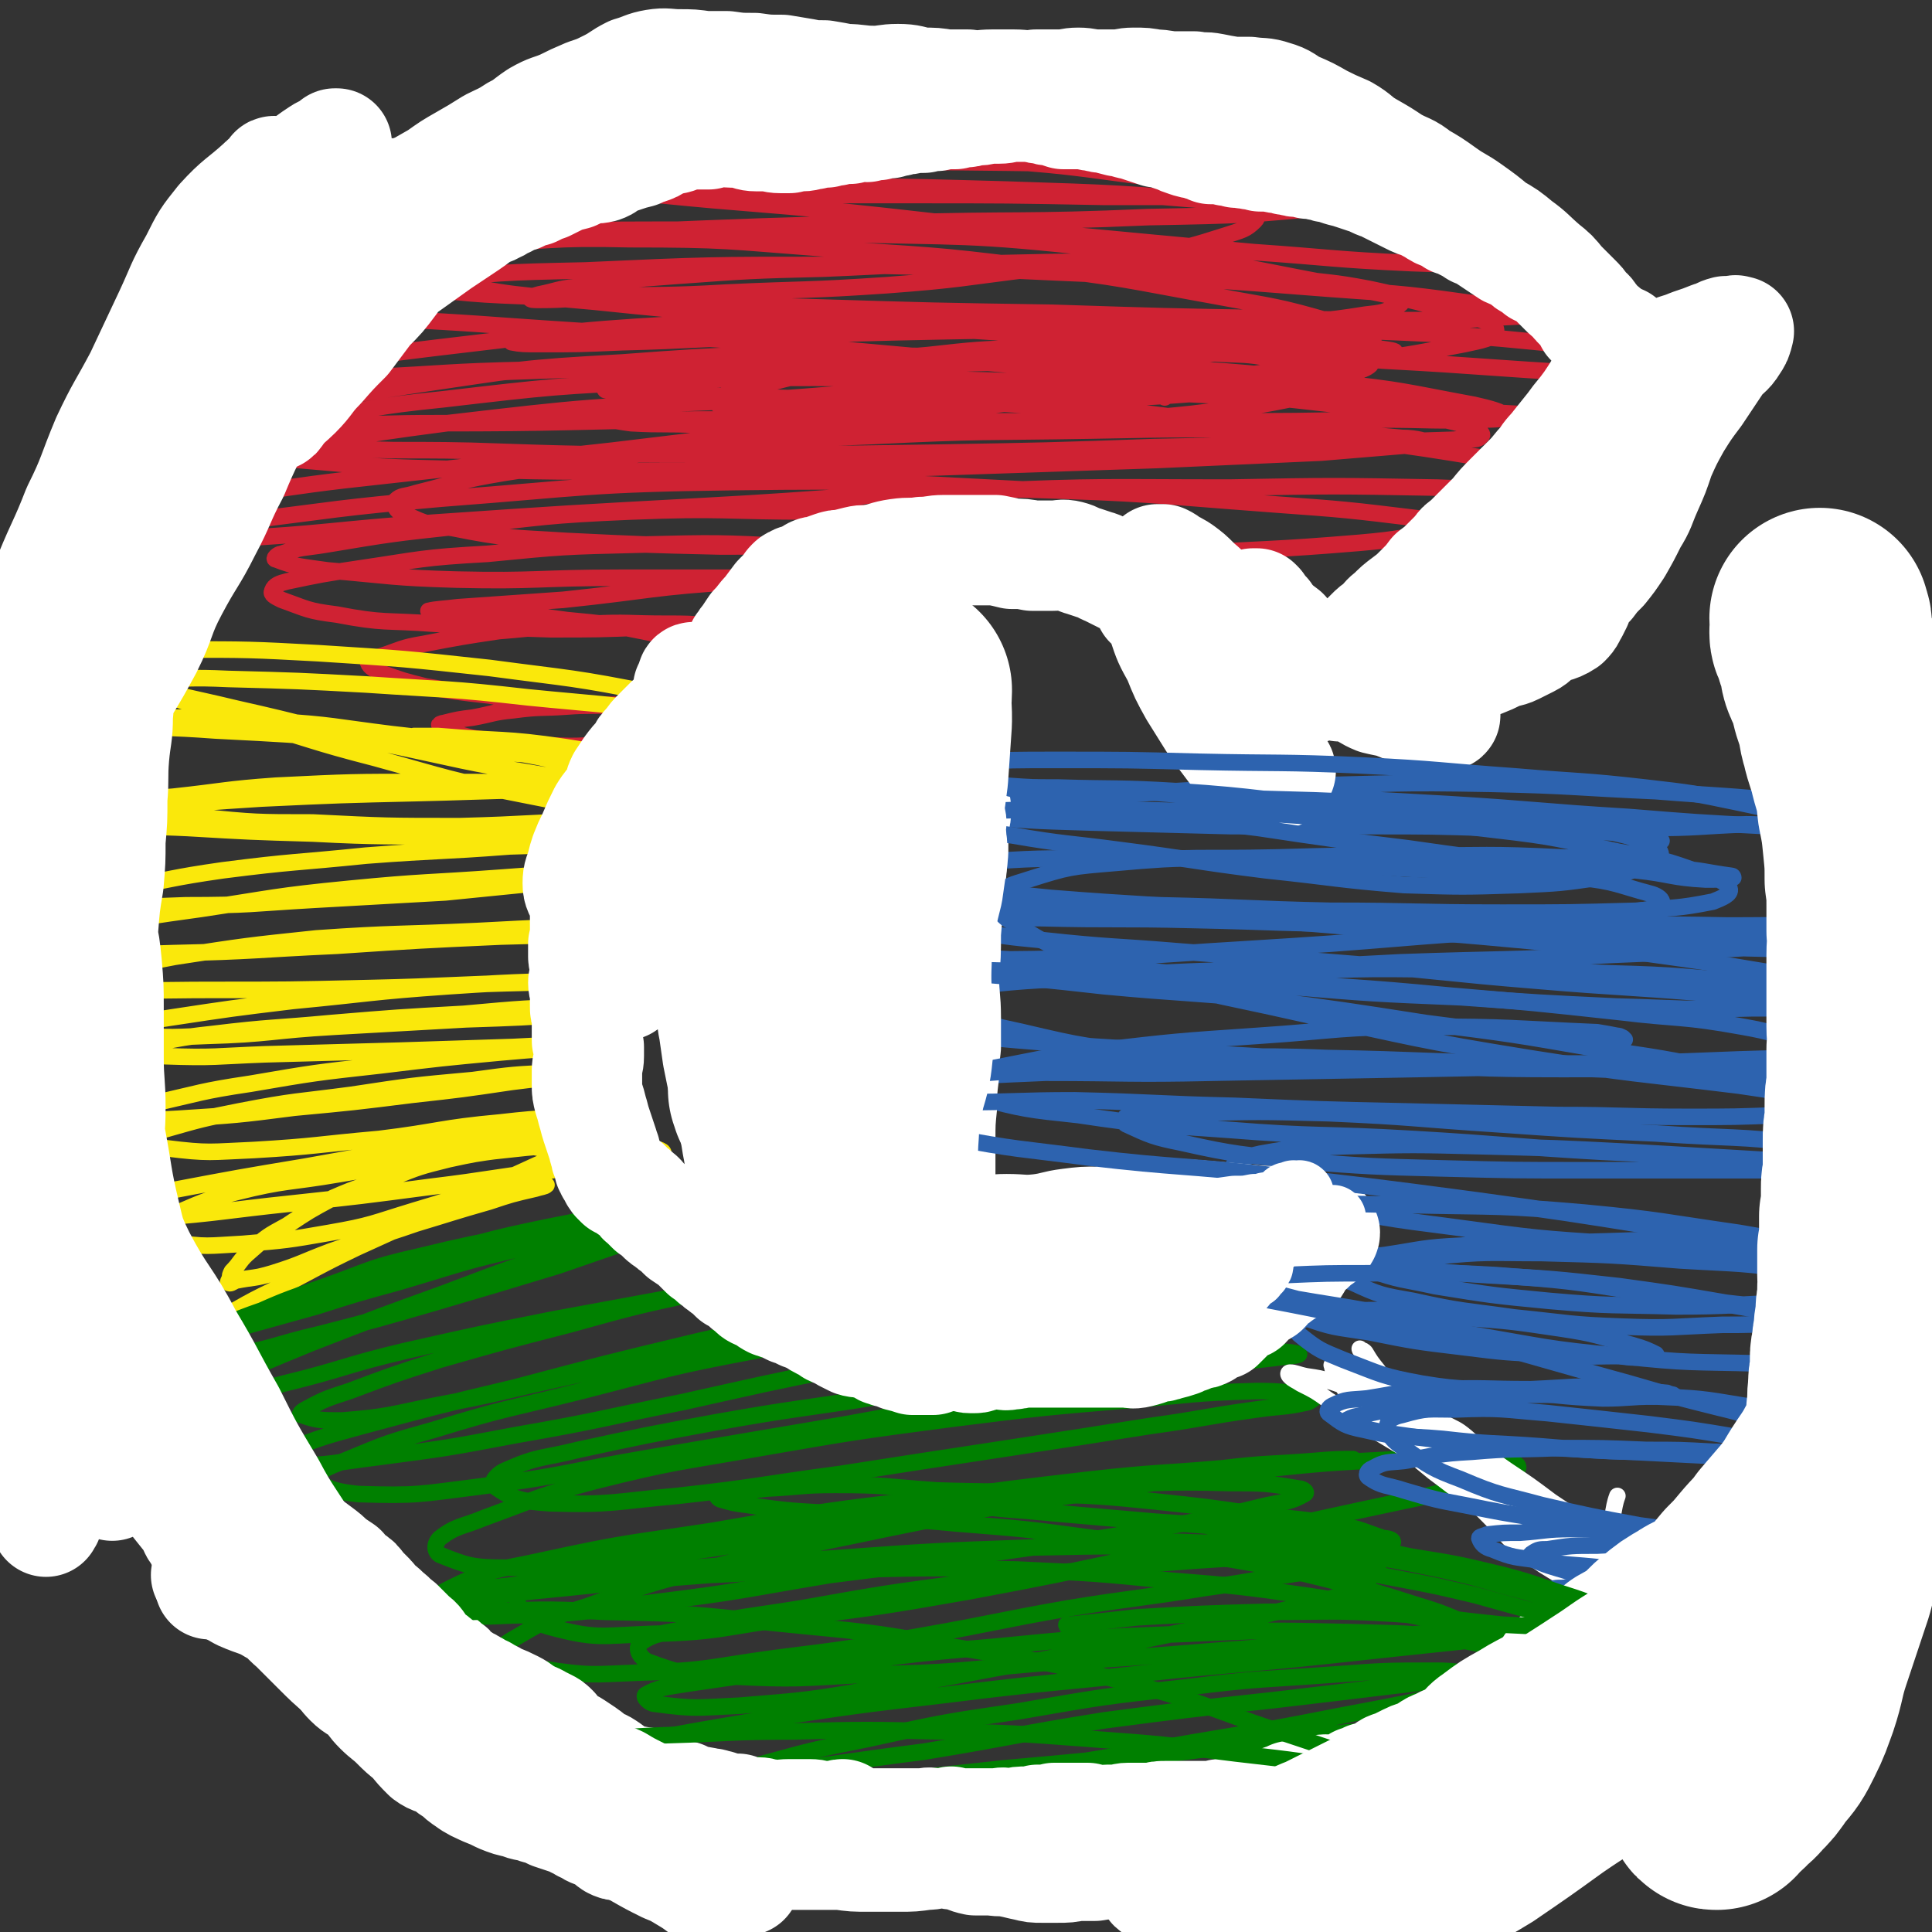 <svg viewBox='0 0 1050 1050' version='1.1' xmlns='http://www.w3.org/2000/svg' xmlns:xlink='http://www.w3.org/1999/xlink'><rect x="0" y="0" width="1050" height="1050" fill="#333333" stroke="none"/><g fill='none' stroke='#CF2233' stroke-width='9' stroke-linecap='round' stroke-linejoin='round'><path d='M633,216c0,0 0,-1 -1,-1 -1,0 -1,0 -2,0 -7,-1 -7,-2 -15,-3 -14,-1 -14,-2 -29,-2 -22,0 -22,1 -44,1 -29,1 -29,0 -59,2 -33,1 -32,2 -65,4 -23,1 -23,0 -47,2 -15,1 -15,2 -29,4 -6,1 -7,0 -12,2 -1,1 -2,2 -1,2 6,2 7,2 14,3 18,1 18,0 37,1 28,0 28,0 56,1 33,0 33,1 66,0 33,0 33,0 65,-1 30,-2 30,-2 59,-4 22,-2 22,-2 44,-5 16,-2 16,-2 31,-5 8,-2 9,-1 15,-5 2,-1 3,-2 3,-4 -1,-3 -3,-4 -6,-6 -10,-4 -10,-5 -21,-7 -16,-3 -16,-2 -33,-3 -23,-2 -23,-1 -45,-1 -28,-1 -28,-2 -55,-2 -28,1 -28,1 -55,4 -25,2 -25,3 -51,8 -19,3 -19,3 -38,8 -10,2 -10,2 -20,5 -3,2 -4,3 -5,5 0,1 1,2 3,2 12,2 12,3 25,3 25,0 25,-2 51,-3 37,-2 37,0 74,-2 39,-2 39,-3 77,-6 33,-3 33,-4 65,-8 22,-3 22,-3 44,-7 12,-2 13,-1 24,-4 3,-1 6,-2 5,-3 -2,-1 -6,-1 -11,-2 -22,0 -22,-1 -44,0 -34,1 -34,3 -69,5 -45,2 -45,1 -90,3 -45,1 -45,2 -89,4 -37,2 -37,1 -73,4 -20,1 -20,1 -41,3 -6,1 -7,1 -12,3 -1,0 0,1 0,1 11,2 12,1 23,2 31,1 31,1 62,2 42,1 42,1 84,1 43,0 43,1 87,0 38,-1 38,-1 77,-4 28,-2 28,-1 55,-6 12,-2 12,-2 23,-6 3,-1 6,-3 5,-4 -2,-4 -4,-5 -10,-7 -19,-5 -19,-5 -39,-7 -33,-3 -33,-2 -66,-3 -46,-2 -46,-2 -91,-2 -47,0 -47,0 -95,0 -44,1 -44,1 -89,2 -29,1 -29,1 -58,2 -9,1 -9,1 -17,2 -2,0 -3,1 -2,2 5,1 7,1 15,1 22,0 22,0 45,-1 40,-1 40,-2 79,-3 49,-2 49,-2 98,-3 48,-1 48,0 96,-1 40,-1 40,-1 81,-3 25,-2 25,-1 50,-5 9,-1 10,-1 18,-5 2,-1 3,-3 2,-4 -7,-3 -9,-3 -18,-5 -21,-4 -21,-3 -43,-6 -35,-4 -35,-5 -70,-7 -44,-2 -44,-2 -87,-1 -48,0 -48,1 -96,3 -40,1 -40,1 -81,4 -27,2 -27,2 -54,6 -10,1 -10,2 -20,4 -3,1 -5,1 -5,2 0,1 2,1 5,1 17,0 17,-1 34,-2 34,-1 34,0 68,-2 43,-2 43,-1 87,-4 40,-3 40,-4 81,-9 32,-3 32,-2 64,-8 20,-4 20,-4 39,-10 9,-3 11,-3 16,-8 2,-2 2,-5 -1,-7 -7,-6 -8,-7 -18,-9 -24,-7 -25,-6 -49,-9 -37,-5 -37,-5 -75,-8 -46,-3 -46,-3 -92,-4 -44,-2 -44,-1 -89,-1 -30,1 -30,-1 -59,2 -16,2 -16,4 -31,8 -6,2 -8,2 -11,5 -1,1 2,2 4,3 17,3 17,3 34,4 44,2 44,1 88,1 55,1 55,1 111,1 53,0 53,0 106,1 46,0 46,0 92,0 29,-1 29,-1 58,-3 14,0 14,0 28,-1 2,0 6,0 5,-1 -4,-2 -8,-3 -15,-4 -29,-5 -29,-4 -58,-7 -42,-5 -42,-6 -85,-9 -52,-5 -52,-5 -104,-7 -48,-2 -48,-1 -95,0 -38,1 -38,1 -77,4 -23,2 -23,2 -46,6 -11,2 -11,2 -21,5 -1,1 -3,2 -2,2 7,4 9,5 18,7 29,5 30,4 60,7 50,5 50,4 100,9 58,6 58,7 116,12 53,5 53,5 107,10 43,3 43,4 86,6 25,1 25,0 49,-1 7,0 10,1 13,-1 1,-2 -1,-6 -4,-7 -25,-7 -26,-7 -52,-11 -52,-8 -52,-8 -104,-13 -61,-5 -61,-5 -123,-7 -71,-2 -71,-2 -142,0 -60,2 -60,1 -119,9 -41,5 -41,6 -81,15 -13,4 -16,3 -26,9 -4,3 -5,8 -1,10 16,8 19,7 40,9 46,6 47,5 93,7 66,3 66,3 132,5 65,2 65,2 130,3 61,2 61,2 121,3 44,1 44,1 88,1 22,0 22,-1 44,-2 4,0 10,0 8,-1 -6,-2 -12,-4 -24,-5 -43,-6 -43,-6 -86,-9 -64,-5 -64,-5 -127,-8 -72,-3 -72,-4 -145,-5 -66,0 -66,0 -133,3 -46,1 -46,1 -93,6 -24,2 -24,2 -47,7 -4,1 -10,3 -8,4 6,4 11,5 23,7 40,4 40,3 80,6 70,5 70,4 140,9 78,7 78,7 155,14 72,7 72,7 144,14 54,6 54,7 108,12 29,3 29,3 58,5 7,1 14,2 14,1 0,0 -6,-2 -12,-2 -36,-4 -36,-4 -72,-6 -63,-5 -63,-5 -127,-8 -73,-4 -73,-3 -146,-7 -67,-3 -67,-5 -134,-7 -58,-2 -58,-2 -115,-1 -43,1 -43,2 -85,4 -17,1 -17,1 -33,2 -2,0 -6,1 -4,1 12,0 16,0 32,-1 40,-2 40,-3 81,-5 57,-2 57,-2 115,-4 59,-1 59,0 118,-2 54,-1 54,-2 108,-3 40,-2 40,0 80,-2 20,-1 20,-1 40,-4 4,0 10,-1 8,-3 -5,-5 -11,-6 -22,-9 -31,-9 -31,-8 -63,-14 -50,-9 -50,-10 -101,-16 -55,-7 -56,-6 -112,-10 -53,-4 -53,-5 -106,-5 -43,-1 -43,1 -87,3 -20,1 -20,0 -40,3 -4,1 -10,3 -7,5 8,6 13,8 28,11 43,9 44,8 87,12 67,7 67,6 135,11 75,5 75,5 151,10 71,5 71,6 143,11 56,3 56,4 112,7 35,1 35,1 69,2 10,1 20,2 21,1 1,-2 -9,-5 -19,-7 -39,-7 -40,-7 -79,-11 -67,-7 -67,-6 -133,-9 -81,-5 -81,-6 -162,-7 -85,-1 -85,-1 -169,3 -78,4 -78,5 -155,14 -50,6 -50,7 -100,17 -21,5 -23,4 -41,12 -2,1 -2,4 0,5 18,6 20,6 40,7 50,3 51,0 101,0 70,0 70,-1 141,-2 74,0 74,1 148,1 65,0 65,0 130,0 48,0 48,0 95,-1 27,0 27,1 53,0 7,0 15,0 14,-2 -1,-2 -8,-4 -17,-6 -38,-7 -38,-8 -76,-12 -59,-7 -59,-6 -119,-10 -68,-4 -68,-4 -136,-5 -66,0 -66,-1 -132,4 -56,3 -56,4 -111,12 -33,5 -34,5 -66,13 -13,3 -15,3 -25,9 -1,1 0,4 2,5 15,5 16,5 33,6 42,4 43,2 85,3 59,2 59,2 118,2 68,0 68,0 136,-1 59,-1 59,-1 117,-3 50,-1 50,-1 100,-3 31,0 32,0 63,-1 7,-1 13,1 15,-2 2,-1 -3,-5 -8,-6 -29,-7 -30,-7 -61,-10 -53,-6 -53,-6 -106,-9 -66,-4 -66,-5 -132,-6 -68,-1 -68,-1 -136,1 -61,3 -61,3 -121,10 -39,4 -39,5 -77,13 -18,4 -20,3 -35,10 -2,0 -1,3 1,4 15,4 16,5 32,6 45,4 45,4 90,5 64,2 64,1 129,1 64,0 64,0 129,-2 60,-2 60,-2 119,-4 45,-2 45,-2 89,-4 24,-2 24,-2 48,-4 6,0 12,0 11,-1 -1,-1 -7,-3 -15,-3 -33,-3 -33,-3 -66,-4 -51,-1 -51,-1 -103,0 -59,1 -59,0 -119,3 -54,2 -54,3 -109,8 -46,5 -46,5 -91,12 -24,4 -24,5 -48,11 -6,2 -8,1 -11,4 -1,2 0,5 2,6 13,6 14,7 29,9 30,6 31,5 62,7 41,2 41,2 83,3 42,0 42,0 84,-1 36,0 36,0 71,-2 18,-1 18,-1 36,-3 3,-1 8,0 7,-1 -2,-2 -6,-5 -14,-6 -24,-3 -25,-2 -50,-4 -41,-1 -41,-1 -83,-2 -49,0 -49,-2 -99,0 -47,2 -47,3 -93,8 -37,4 -37,4 -73,10 -12,2 -13,1 -24,5 -2,0 -5,3 -3,3 10,4 14,4 28,6 35,3 35,4 70,5 44,1 44,-1 89,-1 43,0 43,0 85,0 35,-1 35,0 71,-1 20,0 20,0 41,-1 5,0 9,1 10,-1 1,0 -2,-2 -5,-3 -19,-4 -19,-3 -38,-5 -35,-4 -35,-5 -70,-6 -41,-2 -41,-2 -83,-1 -42,1 -42,1 -83,5 -36,2 -36,3 -70,8 -20,3 -20,3 -39,7 -4,1 -7,2 -8,5 -1,2 1,3 5,5 14,5 14,6 30,8 26,5 26,3 53,5 32,2 32,2 63,3 26,0 26,0 52,-1 15,0 15,-1 30,-1 4,0 6,1 8,1 0,0 -1,-1 -3,-1 -12,-1 -12,-1 -24,-1 -20,0 -21,-1 -41,0 -25,1 -25,2 -50,4 -20,3 -20,3 -41,7 -12,2 -12,3 -24,7 -3,1 -6,1 -6,3 1,3 4,4 8,6 11,4 11,4 23,7 17,3 17,3 35,5 18,3 18,4 37,5 14,1 14,0 28,0 6,0 6,0 13,-1 1,0 3,0 2,0 -5,1 -6,1 -13,1 -12,1 -12,0 -25,1 -14,1 -14,0 -29,2 -11,1 -11,2 -22,4 -8,1 -8,1 -16,3 -1,0 -3,1 -2,1 1,2 2,3 6,4 9,2 9,3 19,4 17,2 17,3 34,3 19,1 19,0 38,-1 18,-1 18,0 36,-3 16,-2 16,-3 32,-6 12,-2 13,-1 24,-4 5,-2 7,-2 8,-6 1,-3 0,-6 -4,-9 -8,-7 -9,-7 -20,-13 -12,-6 -12,-7 -26,-11 -18,-6 -18,-5 -37,-9 -20,-4 -20,-4 -41,-6 -22,-3 -22,-3 -44,-5 -13,0 -13,0 -25,0 -3,0 -7,0 -6,0 4,-1 8,-1 16,-2 28,-2 28,-2 57,-4 48,-5 48,-7 97,-10 60,-5 60,-4 121,-7 60,-4 60,-4 120,-8 47,-3 47,-2 95,-6 23,-2 23,-3 47,-7 5,-1 12,-1 10,-2 -4,-2 -11,-3 -23,-4 -41,-5 -41,-5 -82,-8 -67,-5 -67,-6 -135,-8 -79,-4 -79,-5 -157,-4 -80,1 -80,3 -159,9 -57,5 -57,6 -114,13 -24,4 -24,4 -48,9 -4,1 -11,2 -8,2 19,0 26,0 52,-2 57,-3 57,-5 114,-9 73,-5 73,-5 147,-9 74,-4 74,-6 148,-8 69,-3 69,-2 137,-2 57,-1 57,-1 113,0 33,1 33,3 66,3 10,0 15,0 20,-2 2,-1 -2,-3 -5,-4 -27,-8 -27,-8 -55,-13 -54,-9 -55,-8 -109,-15 -72,-8 -72,-11 -143,-14 -78,-5 -79,-4 -157,-2 -77,3 -78,3 -155,12 -61,8 -61,9 -122,22 -30,6 -30,9 -59,17 -5,1 -14,2 -11,3 8,2 17,3 33,1 52,-3 52,-6 103,-12 72,-8 72,-8 145,-16 75,-9 75,-9 150,-18 71,-8 71,-9 142,-17 55,-7 55,-6 110,-13 31,-4 31,-4 62,-10 9,-2 16,-3 17,-7 1,-3 -6,-6 -14,-8 -35,-10 -36,-10 -72,-17 -64,-12 -64,-14 -129,-20 -73,-8 -74,-6 -148,-8 -75,-3 -75,-2 -151,-2 -43,1 -43,2 -87,4 -15,0 -18,0 -31,2 -1,0 1,1 2,1 24,0 25,0 49,-1 54,-2 54,-3 108,-5 73,-3 73,-3 146,-5 69,-2 69,0 138,-3 53,-1 53,-1 105,-6 24,-2 24,-3 48,-8 5,-1 12,-2 10,-3 -1,-2 -7,-2 -16,-3 -32,-3 -32,-4 -64,-5 -60,-3 -60,-3 -120,-4 -67,-1 -67,-1 -134,-1 -57,0 -58,1 -115,3 '/></g>
<g fill='none' stroke='#FAE80B' stroke-width='9' stroke-linecap='round' stroke-linejoin='round'><path d='M215,402c0,0 -1,-1 -1,-1 1,0 2,0 4,0 4,0 4,0 7,-1 7,0 7,0 13,0 35,3 35,1 69,6 20,3 20,4 40,11 10,3 10,3 19,8 3,2 5,3 5,4 0,1 -3,0 -5,0 -9,-1 -9,-1 -18,-3 -16,-3 -15,-5 -31,-9 -25,-6 -25,-6 -50,-10 -27,-5 -27,-5 -54,-8 -32,-4 -32,-5 -63,-7 -27,-2 -27,-2 -54,-2 -17,0 -17,1 -34,1 -7,-1 -8,-2 -14,-2 -1,1 0,2 1,3 7,2 7,2 15,2 26,2 26,1 53,3 39,2 39,2 78,5 46,4 46,5 92,8 44,4 44,3 88,6 32,2 32,2 64,4 18,1 18,3 35,2 4,0 8,-2 7,-4 -2,-4 -5,-5 -11,-7 -21,-9 -21,-10 -42,-16 -36,-11 -36,-11 -72,-18 -45,-9 -45,-8 -90,-14 -46,-5 -46,-5 -93,-8 -37,-2 -38,-2 -75,-2 -21,0 -21,1 -42,2 -4,1 -6,0 -8,2 -2,1 -2,4 0,5 9,5 10,5 21,8 29,9 30,8 59,15 40,9 40,10 80,19 43,9 43,10 86,17 39,6 39,6 79,9 30,2 30,1 60,0 15,-1 16,0 31,-4 4,-1 7,-3 7,-6 0,-4 -4,-5 -9,-8 -15,-7 -16,-7 -33,-12 -31,-7 -31,-7 -63,-12 -39,-6 -39,-5 -79,-9 -44,-5 -44,-4 -88,-7 -37,-2 -37,-2 -75,-3 -21,-1 -21,0 -43,0 -5,1 -5,1 -10,2 0,0 -1,1 0,1 8,3 9,3 19,6 22,7 22,7 45,14 35,10 34,11 69,20 40,11 40,12 81,20 40,8 40,8 81,13 30,3 30,2 61,2 13,1 13,1 25,0 3,0 8,0 6,-1 -5,-4 -8,-5 -18,-7 -23,-5 -24,-5 -48,-7 -37,-4 -37,-4 -74,-5 -43,-2 -43,-2 -86,-2 -41,0 -41,0 -82,2 -28,2 -28,3 -56,6 -11,1 -13,0 -22,3 -1,0 0,2 2,3 16,4 17,4 34,5 31,3 31,3 62,3 40,2 40,2 80,2 38,-1 38,-2 75,-3 29,-1 29,-1 58,-3 13,-1 14,0 27,-3 2,0 5,-2 3,-2 -13,-3 -16,-3 -33,-4 -33,-3 -33,-3 -66,-4 -43,-1 -43,0 -86,1 -43,1 -43,1 -86,3 -31,2 -31,2 -62,5 -10,1 -13,1 -20,4 -2,1 0,3 2,3 19,4 20,3 40,4 34,2 34,2 68,3 38,2 38,1 76,2 33,0 33,0 66,0 24,0 24,0 48,1 10,1 11,1 20,2 1,0 0,0 0,0 -19,0 -19,-1 -38,0 -32,1 -32,1 -65,2 -39,3 -39,2 -78,5 -39,4 -39,3 -78,8 -28,4 -28,5 -56,10 -15,2 -16,1 -31,5 -1,0 -4,2 -2,2 6,2 8,2 17,2 26,1 26,1 52,0 35,0 35,-1 70,-3 36,-2 36,-2 71,-4 30,-3 30,-3 60,-6 17,-1 17,-2 34,-4 3,0 8,0 7,0 -4,-1 -9,-2 -17,-2 -27,2 -27,2 -54,4 -41,3 -41,2 -82,6 -41,4 -41,5 -81,11 -29,4 -29,4 -57,10 -15,3 -15,2 -29,6 -5,2 -11,3 -11,5 0,2 5,3 11,3 35,2 36,1 71,0 45,-1 45,-2 89,-4 45,-3 45,-3 89,-5 37,-1 37,-1 74,-2 21,-1 21,-1 42,-2 5,0 9,0 9,-1 0,0 -5,0 -10,0 -26,-1 -26,-1 -52,-1 -38,1 -38,1 -76,3 -43,2 -44,1 -87,4 -38,4 -38,4 -77,10 -21,4 -21,4 -42,9 -6,1 -11,2 -11,4 1,2 6,4 12,4 30,2 30,1 60,1 43,0 43,0 86,-1 45,-1 45,-2 90,-3 38,-2 38,-3 76,-4 21,-1 21,-1 42,0 5,0 11,1 9,1 -6,0 -12,-1 -24,-1 -31,0 -31,1 -62,2 -43,2 -43,1 -87,4 -43,3 -43,4 -85,8 -33,4 -33,4 -66,9 -13,2 -14,2 -25,6 -1,1 -1,3 1,3 20,2 21,2 43,1 35,-1 35,-3 70,-5 35,-2 35,-2 71,-4 30,-1 30,-1 60,-3 16,-1 16,-2 32,-4 3,0 9,0 6,0 -11,0 -16,-1 -33,0 -33,1 -33,1 -66,4 -36,2 -36,2 -72,5 -32,3 -32,2 -65,6 -19,2 -19,3 -38,6 -4,1 -10,2 -9,3 5,2 11,2 21,3 28,1 28,0 55,-1 37,-1 37,-1 73,-2 31,-1 31,-1 62,-2 19,-1 19,-1 38,-1 6,0 12,0 12,0 1,1 -5,0 -11,1 -23,1 -23,1 -46,3 -32,3 -32,3 -65,7 -36,4 -36,4 -71,10 -27,4 -27,5 -54,11 -10,2 -11,2 -20,5 -1,1 -1,3 0,3 17,1 18,1 35,0 31,-2 32,-2 63,-6 32,-3 32,-3 64,-7 27,-3 27,-3 54,-7 16,-2 16,-2 33,-3 3,-1 8,-1 7,-1 -4,0 -9,-1 -17,-1 -22,1 -22,1 -44,4 -33,3 -33,3 -66,8 -30,4 -30,3 -61,9 -20,4 -20,4 -41,10 -4,1 -9,2 -9,4 0,3 5,6 10,6 24,3 24,2 48,1 34,-2 34,-3 68,-6 33,-4 33,-6 66,-9 26,-3 26,-2 52,-3 10,0 10,0 20,0 0,0 -1,0 -1,0 -18,3 -18,3 -35,5 -32,5 -33,4 -65,9 -38,6 -38,6 -77,13 -36,6 -36,6 -73,13 -25,5 -25,5 -50,11 -10,2 -13,2 -19,5 -2,0 2,2 4,2 28,-1 28,-1 56,-3 37,-3 37,-4 75,-8 37,-4 37,-4 75,-9 33,-4 33,-5 66,-9 23,-3 24,-2 47,-6 7,-1 11,-1 13,-3 2,-1 -3,-3 -6,-3 -19,-2 -19,-3 -38,-2 -30,1 -30,2 -61,5 -35,5 -35,5 -70,11 -29,5 -29,3 -57,10 -19,5 -19,6 -36,13 -6,3 -12,3 -11,7 0,3 6,6 13,7 18,3 19,2 38,1 24,-2 24,-2 47,-6 23,-4 23,-5 46,-12 20,-6 20,-6 40,-13 14,-6 14,-6 27,-12 4,-2 7,-1 7,-4 1,-2 -2,-4 -5,-5 -10,-2 -11,0 -21,1 -15,2 -15,2 -29,5 -16,4 -16,4 -31,10 -16,5 -16,4 -32,11 -13,7 -13,7 -25,15 -11,6 -11,6 -20,14 -6,5 -5,6 -10,11 -1,2 -1,2 -1,4 -1,1 -1,2 -1,2 1,1 2,0 4,-1 10,-2 10,-1 20,-4 16,-5 16,-6 32,-12 23,-8 23,-7 46,-15 20,-6 19,-6 40,-12 12,-4 12,-4 25,-7 3,-1 5,-1 6,-2 0,0 -3,-1 -5,0 -10,1 -11,0 -21,2 -17,5 -17,6 -33,12 -22,10 -22,10 -44,20 -23,11 -23,12 -45,23 -19,9 -18,10 -36,19 -9,5 -9,5 -17,9 -1,1 -4,3 -3,3 3,0 6,-1 11,-2 '/></g>
<g fill='none' stroke='#008000' stroke-width='9' stroke-linecap='round' stroke-linejoin='round'><path d='M361,661c0,0 0,0 -1,-1 -1,0 -2,0 -4,0 -5,1 -5,0 -11,1 -9,1 -9,1 -19,3 -49,9 -50,7 -99,19 -27,6 -27,8 -53,17 -20,7 -20,7 -38,15 -9,4 -8,5 -17,9 -2,1 -5,2 -3,1 7,-1 10,-2 20,-5 18,-5 18,-5 36,-10 22,-7 22,-7 44,-13 34,-10 34,-11 69,-19 29,-8 29,-7 59,-12 24,-4 24,-3 48,-7 13,-1 14,0 27,-3 1,0 2,-2 1,-2 -8,-1 -10,-2 -19,-1 -22,1 -22,1 -44,4 -30,4 -30,4 -60,10 -34,7 -34,8 -67,17 -32,9 -32,10 -64,20 -25,9 -25,8 -49,18 -11,5 -11,5 -21,11 -2,1 -4,4 -2,4 11,2 14,2 29,0 26,-4 25,-6 51,-12 31,-8 31,-8 62,-17 34,-10 34,-10 67,-20 29,-10 29,-10 58,-20 20,-6 20,-6 39,-13 6,-1 7,-1 11,-3 1,0 0,-2 -1,-1 -16,2 -17,2 -32,7 -32,9 -32,9 -63,19 -37,12 -37,12 -74,26 -36,13 -36,13 -72,27 -27,11 -26,11 -53,22 -10,4 -17,4 -19,7 -2,1 5,3 10,3 24,-3 24,-4 47,-10 33,-8 33,-10 67,-18 40,-9 40,-9 80,-17 38,-7 38,-7 76,-14 27,-5 27,-4 54,-9 12,-2 12,-3 24,-5 2,0 5,-1 4,0 -8,1 -12,0 -23,2 -27,5 -27,5 -54,11 -37,8 -37,8 -73,18 -35,9 -35,9 -70,19 -25,8 -25,8 -49,17 -12,4 -13,4 -24,10 -2,1 -4,3 -2,3 8,3 11,3 22,3 25,-2 25,-3 50,-8 37,-7 37,-8 74,-16 42,-9 42,-9 84,-18 40,-8 40,-8 80,-16 29,-5 29,-4 59,-9 12,-2 13,-2 25,-4 1,-1 2,-3 1,-3 -13,0 -15,1 -29,3 -31,4 -31,4 -62,10 -45,8 -45,8 -89,18 -50,12 -50,12 -99,25 -42,10 -42,10 -83,21 -22,6 -22,6 -43,14 -5,1 -10,2 -10,4 1,2 7,4 13,4 24,-1 24,-2 48,-5 38,-5 38,-5 75,-12 46,-8 46,-9 91,-18 45,-10 44,-10 89,-19 40,-8 40,-7 80,-15 27,-5 27,-5 53,-11 10,-3 12,-3 19,-5 1,-1 -1,-1 -3,-1 -19,0 -19,-1 -39,0 -35,3 -35,3 -69,8 -45,6 -45,6 -90,15 -48,9 -48,10 -95,22 -40,10 -41,9 -80,21 -25,7 -25,7 -49,17 -8,3 -16,6 -14,10 3,5 11,7 22,8 32,1 33,0 65,-4 47,-6 47,-8 94,-16 53,-9 53,-9 106,-18 50,-9 49,-10 99,-18 41,-7 41,-6 82,-12 26,-3 26,-3 52,-6 6,-1 12,-1 13,-2 0,0 -6,-2 -11,-1 -25,1 -25,1 -50,4 -38,3 -38,3 -77,8 -45,5 -45,5 -90,12 -44,7 -44,6 -89,14 -38,7 -38,7 -75,15 -20,5 -21,3 -39,11 -5,2 -9,7 -6,9 10,7 15,8 30,9 34,1 35,-1 69,-4 45,-5 44,-6 89,-12 45,-7 45,-7 91,-14 39,-6 39,-6 77,-12 29,-4 29,-5 58,-9 14,-2 15,-1 28,-4 2,-1 5,-3 3,-3 -13,-2 -16,-3 -31,-3 -35,1 -35,2 -70,5 -47,4 -47,4 -95,10 -53,7 -53,7 -105,16 -45,8 -46,7 -90,18 -30,8 -30,9 -60,20 -12,5 -15,4 -24,11 -3,3 -3,7 0,9 15,6 18,7 36,7 36,1 36,-1 71,-5 50,-6 50,-7 100,-15 49,-7 49,-7 98,-15 42,-6 42,-6 84,-12 34,-5 34,-4 69,-8 16,-2 16,-1 32,-3 3,-1 8,-1 6,-1 -6,0 -10,0 -21,1 -25,2 -25,1 -50,4 -35,3 -35,2 -71,6 -43,5 -43,5 -86,11 -44,6 -44,5 -88,13 -39,7 -39,8 -78,17 -24,6 -25,5 -47,13 -8,4 -14,6 -13,11 1,8 7,12 17,15 26,7 28,5 55,4 40,-1 40,-4 80,-9 47,-6 47,-6 93,-14 48,-9 47,-9 94,-19 43,-9 43,-9 86,-18 32,-7 32,-7 65,-14 21,-5 21,-5 43,-11 6,-2 12,-4 11,-6 0,-2 -7,-3 -14,-4 -25,-1 -26,-1 -51,0 -39,2 -39,2 -78,6 -50,6 -50,6 -101,14 -50,7 -50,8 -100,18 -47,10 -48,9 -95,21 -34,9 -34,9 -67,21 -19,6 -20,6 -37,16 -5,3 -10,5 -8,8 5,6 10,8 21,10 26,4 27,3 53,2 37,-1 37,-3 74,-8 40,-5 40,-5 79,-12 40,-7 40,-8 80,-15 37,-6 37,-5 74,-11 29,-4 29,-5 58,-9 15,-3 15,-2 31,-4 3,-1 8,-1 6,-2 -3,-2 -8,-3 -16,-3 -24,0 -24,0 -48,1 -36,2 -36,2 -72,5 -44,4 -44,4 -88,9 -45,6 -45,6 -90,14 -31,5 -31,4 -63,11 -12,3 -17,2 -25,8 -3,3 0,8 4,10 19,7 21,7 43,8 39,2 39,1 78,-1 46,-1 46,-2 92,-6 49,-3 49,-3 98,-7 44,-3 43,-4 87,-7 30,-3 30,-3 61,-4 12,0 14,2 25,3 0,0 -1,0 -2,0 -20,1 -20,1 -39,3 -38,4 -38,4 -75,8 -47,5 -47,4 -94,9 -55,6 -55,5 -111,12 -51,6 -51,6 -103,14 -36,6 -36,6 -72,13 -17,4 -18,3 -33,9 -3,1 -5,5 -2,5 13,5 16,5 32,5 36,1 36,0 72,-3 46,-5 46,-6 93,-12 49,-8 48,-9 98,-17 46,-6 46,-6 92,-11 34,-4 34,-4 67,-8 18,-2 18,-2 36,-5 2,0 7,-1 5,-1 -6,-1 -10,-2 -19,-2 -28,0 -28,0 -55,2 -41,3 -41,2 -81,7 -45,5 -45,5 -91,13 -41,6 -41,6 -82,15 -30,6 -30,6 -59,14 -12,4 -18,3 -25,9 -2,3 2,7 7,8 22,4 24,4 47,3 41,-2 41,-4 82,-9 44,-6 44,-7 89,-14 47,-6 47,-6 94,-12 40,-4 40,-4 80,-7 26,-2 26,-1 52,-2 9,-1 15,-1 18,-1 2,0 -4,0 -8,0 -22,2 -22,2 -45,3 -38,3 -39,3 -77,6 -45,4 -45,5 -91,9 -45,5 -45,5 -90,9 -37,4 -37,4 -73,8 -21,2 -21,3 -41,6 -7,1 -13,2 -13,3 1,1 7,1 14,1 25,-2 25,-3 50,-6 38,-5 38,-5 75,-11 45,-7 45,-7 90,-15 42,-7 42,-7 83,-15 32,-6 32,-6 64,-13 15,-4 17,-2 29,-9 4,-1 5,-6 2,-7 -11,-8 -14,-8 -29,-11 -32,-5 -32,-4 -64,-5 -45,-1 -45,-1 -90,1 -52,2 -52,2 -103,7 -49,4 -49,5 -98,11 -34,4 -34,4 -68,9 -12,2 -16,2 -23,6 -2,1 2,5 5,5 22,3 23,2 46,1 37,-3 37,-3 73,-9 41,-6 41,-7 81,-14 43,-8 43,-8 86,-17 32,-6 32,-6 64,-14 15,-4 16,-3 30,-9 5,-2 10,-5 7,-7 -7,-6 -13,-7 -26,-9 -31,-5 -31,-5 -62,-6 -46,-2 -47,-2 -93,-1 -55,2 -55,2 -110,6 -50,3 -50,3 -100,7 -43,4 -43,4 -86,9 -15,2 -17,0 -30,5 -3,1 -3,5 0,6 18,5 20,5 41,4 39,-1 39,-2 77,-7 49,-6 49,-7 97,-15 48,-6 48,-6 96,-13 42,-6 43,-5 85,-13 28,-5 28,-5 57,-12 10,-2 13,-2 20,-6 2,-1 -1,-3 -3,-3 -18,-3 -19,-3 -38,-3 -38,-1 -38,0 -77,2 -49,3 -50,2 -99,8 -52,6 -52,7 -105,16 -46,7 -46,6 -92,16 -27,6 -28,4 -52,16 -12,6 -11,10 -20,19 '/></g>
<g fill='none' stroke='#FFFFFF' stroke-width='9' stroke-linecap='round' stroke-linejoin='round'><path d='M740,734c-1,0 -1,-1 -1,-1 0,0 0,0 1,1 1,0 1,0 2,1 3,5 3,5 7,10 4,7 4,7 8,14 4,7 4,7 9,13 5,6 5,6 11,12 6,6 6,6 13,12 7,5 8,4 15,10 8,5 7,5 15,11 6,5 6,5 13,9 6,5 7,5 13,9 7,4 7,4 14,8 7,4 8,4 15,8 7,5 7,5 14,10 4,2 4,2 8,5 3,2 3,2 6,5 2,3 2,3 4,5 1,2 1,2 2,5 2,2 2,2 3,4 2,2 2,2 3,4 0,1 0,1 0,1 0,1 0,1 0,1 0,-1 0,-1 0,-3 0,0 0,0 0,0 -1,-1 -2,-1 -2,-2 -3,-3 -3,-3 -5,-6 -5,-5 -5,-4 -9,-9 -7,-6 -7,-6 -14,-12 -8,-7 -8,-7 -16,-14 -11,-9 -11,-9 -21,-17 -16,-12 -16,-13 -33,-24 -13,-9 -14,-9 -28,-17 -9,-5 -10,-5 -19,-9 -8,-5 -8,-4 -16,-9 -6,-4 -5,-5 -11,-10 -4,-3 -4,-3 -8,-7 0,0 -1,-1 0,-1 1,1 2,1 4,3 5,3 6,3 11,7 6,5 6,5 12,10 8,8 8,8 15,16 9,9 8,10 17,19 8,9 8,9 17,18 10,10 9,11 19,19 11,8 11,8 23,15 10,6 11,6 22,11 9,4 9,4 18,8 5,2 5,1 10,3 2,1 2,1 4,1 1,0 0,0 0,-1 -2,-1 -3,-1 -5,-3 -10,-6 -10,-6 -19,-12 -14,-9 -14,-10 -29,-19 -14,-10 -14,-11 -29,-21 -19,-12 -19,-12 -38,-25 -18,-11 -19,-11 -37,-22 -13,-8 -13,-9 -26,-17 -7,-5 -7,-5 -15,-9 -3,-2 -4,-2 -6,-4 -1,-1 -1,-2 0,-2 3,0 4,1 9,2 7,1 7,1 14,3 9,3 9,3 17,8 11,5 11,5 21,11 11,6 11,5 22,12 11,7 11,7 22,15 11,7 11,7 22,15 9,6 9,6 19,12 7,5 8,5 15,9 6,3 6,3 11,5 2,1 2,1 5,2 0,1 1,1 1,1 -2,-1 -2,-2 -5,-3 -6,-5 -6,-5 -13,-10 -9,-6 -9,-6 -18,-12 -12,-9 -12,-9 -24,-17 -16,-11 -15,-11 -31,-21 -15,-10 -15,-10 -30,-18 -11,-6 -11,-6 -21,-12 -5,-2 -5,-2 -10,-4 -2,0 -4,-3 -3,-2 0,3 2,5 4,9 5,7 5,8 11,14 8,8 9,8 18,16 11,10 11,10 22,19 12,9 12,9 23,18 11,7 11,8 22,14 9,5 10,5 19,9 6,2 6,1 12,3 2,0 3,1 4,0 1,-1 0,-2 -1,-4 -5,-6 -6,-5 -12,-11 -8,-9 -8,-9 -16,-17 -9,-9 -9,-9 -18,-17 -8,-7 -7,-7 -15,-14 -6,-5 -6,-4 -13,-8 -3,-2 -3,-2 -6,-4 0,-1 -2,-2 -1,-1 1,1 2,2 4,4 7,6 7,6 13,12 9,9 9,9 18,19 9,9 8,10 18,19 7,6 8,5 16,11 4,3 4,4 9,6 2,1 2,1 4,1 1,1 2,2 2,1 0,-1 -1,-3 -2,-4 -5,-5 -6,-4 -11,-8 -10,-8 -9,-10 -19,-16 -9,-5 -10,-3 -19,-6 -7,-3 -7,-3 -14,-5 -5,-2 -5,-2 -10,-4 -3,-2 -2,-2 -5,-4 0,0 -2,0 -2,0 0,-1 1,-2 3,-1 4,1 5,1 9,4 9,3 9,3 17,7 10,5 10,5 21,11 9,4 9,5 19,9 8,3 9,3 18,5 3,1 5,3 7,0 5,-5 3,-8 6,-16 '/></g>
<g fill='none' stroke='#2D63AF' stroke-width='9' stroke-linecap='round' stroke-linejoin='round'><path d='M903,457c0,0 0,0 -1,-1 0,0 0,0 0,0 -3,-1 -3,-1 -5,-1 -5,-1 -5,-1 -10,-2 -38,-2 -38,-2 -77,-3 -32,-1 -32,-1 -65,-1 -38,0 -38,0 -76,0 -38,-1 -38,-1 -77,-2 -33,-1 -33,-1 -66,-4 -19,-1 -19,-2 -37,-5 -6,-1 -11,-1 -12,-3 -1,0 3,-1 7,-2 18,-1 18,-1 36,-2 34,-1 34,-2 68,-1 47,0 47,0 94,2 52,2 52,2 105,5 49,3 49,4 98,7 37,3 37,3 75,5 23,1 23,1 47,1 9,0 13,0 18,-1 1,-1 -2,-3 -5,-4 -23,-5 -23,-6 -47,-9 -36,-4 -36,-3 -73,-6 -45,-2 -45,-3 -90,-4 -52,-1 -52,0 -104,1 -55,2 -55,2 -110,6 -44,4 -44,5 -88,10 -25,3 -25,1 -50,7 -8,2 -13,3 -14,8 -1,4 3,8 9,10 20,9 22,8 44,12 37,6 37,4 74,8 50,4 50,3 99,7 53,3 53,3 106,7 50,3 50,3 100,6 43,2 43,2 86,4 23,1 23,2 46,2 11,0 11,0 22,-2 5,0 12,-1 9,-2 -6,-3 -13,-4 -26,-5 -37,-3 -37,-2 -74,-2 -48,-1 -48,0 -96,0 -49,0 -49,0 -99,-1 -48,0 -48,-1 -96,-2 -41,-1 -41,0 -83,-1 -20,0 -20,-1 -41,-1 -5,1 -9,2 -9,3 1,2 5,3 11,4 20,4 20,4 41,6 37,4 37,3 73,6 49,4 49,3 97,7 49,4 49,5 98,9 47,4 47,3 94,7 31,2 31,2 63,5 14,0 14,1 27,1 6,0 12,0 11,-2 -1,-1 -8,-3 -16,-4 -30,-4 -30,-3 -60,-6 -40,-3 -40,-4 -79,-5 -45,-2 -45,-2 -90,-2 -48,-1 -48,0 -96,1 -45,1 -45,1 -90,3 -35,2 -35,1 -71,5 -13,1 -14,1 -25,6 -4,2 -8,5 -6,7 3,6 7,7 16,9 23,6 23,6 48,8 43,4 43,3 87,6 51,3 51,3 102,6 50,2 50,3 99,3 38,0 39,0 77,-2 22,-2 22,-2 44,-5 7,-1 10,0 14,-3 1,-1 -1,-3 -4,-4 -16,-5 -16,-6 -33,-9 -33,-6 -34,-4 -67,-8 -46,-5 -46,-5 -93,-9 -52,-5 -52,-4 -104,-8 -56,-5 -56,-5 -111,-10 -40,-3 -40,-2 -80,-5 -28,-2 -28,-3 -57,-4 -4,-1 -10,0 -8,1 3,1 8,2 17,2 23,2 23,2 47,3 42,1 42,2 84,1 50,-1 50,-2 100,-5 48,-3 48,-3 97,-7 38,-3 38,-2 77,-6 21,-3 21,-3 42,-8 6,-1 10,-1 12,-4 1,-2 -2,-4 -5,-5 -19,-5 -20,-7 -40,-9 -37,-4 -37,-2 -74,-4 -45,-2 -45,-3 -90,-5 -47,-1 -47,-2 -94,-2 -36,1 -36,0 -72,3 -16,1 -17,1 -31,5 -2,1 -3,5 -1,6 16,5 19,4 38,6 47,6 47,6 95,9 64,5 64,4 128,8 66,5 66,6 132,10 44,2 44,2 88,3 21,1 21,1 43,1 9,0 9,-1 18,-2 2,0 7,-1 5,-1 -29,-1 -33,-1 -66,0 -51,2 -51,3 -102,5 -57,3 -57,2 -114,4 -57,3 -57,3 -114,5 -45,2 -45,2 -90,5 -16,1 -20,-1 -33,5 -4,2 -5,7 -2,10 13,9 16,9 34,13 34,8 35,8 70,11 47,4 48,1 95,3 52,1 52,2 103,3 51,0 51,0 102,0 37,0 37,0 74,1 16,0 16,0 32,0 7,0 7,0 15,0 1,0 4,-1 2,-1 -34,-2 -37,-3 -75,-3 -48,1 -48,2 -96,3 -54,2 -54,2 -108,3 -56,1 -56,1 -111,2 -46,1 -46,0 -91,0 -23,1 -23,1 -46,2 -4,0 -10,1 -8,2 2,4 7,7 16,9 27,7 28,7 56,10 40,6 40,5 81,8 50,4 50,2 101,5 51,3 51,4 103,7 44,2 44,3 88,5 25,1 25,1 51,2 10,0 13,1 20,0 2,0 -2,-2 -4,-2 -21,-6 -21,-7 -42,-9 -42,-5 -42,-3 -84,-6 -43,-2 -43,-2 -86,-5 -46,-3 -46,-4 -92,-6 -38,-1 -38,-1 -76,0 -16,0 -18,-2 -32,1 -3,0 -4,4 -2,5 13,6 15,7 30,10 31,7 32,6 63,10 40,3 40,3 79,4 39,1 39,1 77,1 34,0 34,0 69,0 24,0 24,0 47,0 7,0 10,0 14,0 2,-1 -1,-2 -3,-2 -17,-3 -18,-3 -35,-4 -34,-2 -34,-2 -68,-4 -39,-2 -39,-2 -78,-3 -39,-1 -39,-1 -77,0 -23,1 -23,0 -45,4 -8,2 -12,2 -15,7 -2,3 1,6 5,8 18,8 19,8 40,12 37,8 37,8 76,13 44,6 44,6 89,9 40,3 41,2 81,5 21,1 21,2 42,2 10,0 10,0 21,-1 4,0 9,0 8,-1 -5,-2 -11,-3 -21,-4 -35,-3 -35,-2 -71,-3 -39,-1 -40,0 -80,1 -33,0 -33,-1 -66,2 -21,1 -21,2 -41,5 -7,1 -11,0 -14,2 -1,2 2,5 5,6 17,6 18,5 36,9 31,5 31,5 62,8 34,3 34,2 69,3 30,0 30,-1 60,-2 17,0 17,0 35,-1 7,-1 13,-1 15,-3 1,-1 -4,-2 -8,-4 -17,-5 -17,-6 -34,-9 -33,-5 -33,-4 -66,-6 -37,-3 -37,-3 -75,-4 -29,0 -30,-1 -59,2 -19,1 -19,2 -37,6 -6,1 -9,0 -12,3 -1,2 2,4 5,5 15,7 16,7 33,10 27,6 27,5 55,9 30,3 30,4 59,5 27,1 27,0 54,-1 15,0 15,0 30,-1 4,0 7,0 8,-2 1,-1 -1,-3 -4,-4 -15,-4 -16,-3 -32,-5 -29,-5 -29,-5 -58,-9 -36,-4 -36,-4 -72,-6 -32,-2 -32,-3 -65,-2 -20,0 -20,1 -40,4 -9,1 -12,1 -18,5 -2,1 -1,3 1,5 9,6 10,7 20,10 19,7 19,6 38,9 25,5 25,5 50,8 24,3 24,3 48,4 19,2 19,1 38,1 8,1 8,1 16,0 2,0 5,0 4,-1 -4,-2 -6,-3 -13,-5 -19,-5 -19,-6 -39,-9 -27,-4 -27,-4 -54,-6 -23,-3 -23,-3 -46,-4 -16,0 -16,1 -31,3 -6,1 -8,1 -11,4 -2,2 -2,5 1,7 10,8 11,8 23,13 21,8 21,9 43,13 24,4 25,2 50,4 24,2 24,3 48,4 14,0 14,-1 28,-1 5,-1 8,-1 10,-1 1,0 -1,0 -3,-1 -14,-1 -14,-3 -28,-3 -23,-1 -23,0 -46,1 -25,0 -25,-1 -50,0 -20,1 -20,2 -39,5 -10,1 -11,0 -19,4 -2,1 -3,3 -2,4 8,6 9,7 19,9 21,5 21,3 43,5 26,3 26,2 53,4 24,2 24,2 49,3 19,1 19,1 39,2 11,0 11,0 22,0 0,0 1,0 0,0 -8,-1 -8,-2 -16,-2 -18,-1 -18,-1 -36,-1 -24,-1 -24,-1 -49,-1 -23,1 -23,0 -46,2 -19,1 -19,2 -37,5 -9,1 -10,0 -17,4 -3,1 -4,4 -2,5 7,5 10,4 19,7 17,5 17,5 33,8 20,4 20,4 39,7 17,3 17,3 34,5 9,1 9,1 17,2 2,0 6,0 5,0 -1,0 -5,0 -10,0 -13,0 -13,-1 -27,-1 -14,0 -14,1 -28,2 -9,0 -9,0 -18,1 -2,1 -4,1 -4,2 1,3 3,5 7,6 12,5 12,4 25,6 17,3 17,2 35,4 14,2 14,4 29,5 6,1 6,0 13,0 1,0 2,1 1,1 0,1 -1,1 -2,1 -10,1 -10,0 -19,0 -11,0 -11,0 -22,1 -11,1 -11,1 -21,3 -5,0 -6,0 -9,2 -1,2 -1,3 0,5 6,4 6,4 13,7 11,4 11,3 22,5 11,2 11,2 21,4 5,1 5,0 10,2 1,0 2,1 2,2 0,0 -1,0 -2,0 -7,-1 -7,-2 -14,-2 -8,-1 -8,-2 -16,-2 -6,0 -6,1 -11,1 -2,0 -3,-1 -3,0 1,3 1,4 4,7 6,4 7,5 14,8 9,3 9,3 18,4 8,1 9,2 17,1 6,-1 7,-1 11,-5 4,-4 2,-6 5,-11 2,-4 3,-3 5,-7 '/></g>
<g fill='none' stroke='#FFFFFF' stroke-width='36' stroke-linecap='round' stroke-linejoin='round'><path d='M974,801c0,0 -1,-1 -1,-1 1,0 1,0 2,0 1,0 1,0 1,0 0,0 1,0 1,0 0,1 1,1 1,1 0,3 -1,3 -1,5 0,1 0,1 0,1 0,1 0,1 0,1 0,1 0,1 -1,2 -1,2 -1,2 -2,4 -2,3 -2,3 -4,5 -2,4 -2,4 -5,8 -3,4 -4,3 -8,7 -3,4 -2,4 -5,8 -2,4 -1,4 -4,7 -3,3 -4,2 -7,5 -3,4 -3,4 -6,8 -2,2 -2,2 -4,5 -1,2 -1,2 -3,3 -2,2 -3,1 -4,3 -2,3 -1,3 -2,5 -1,1 0,1 -1,2 -2,2 -2,2 -4,4 -2,2 -2,2 -4,4 -2,2 -2,2 -5,4 -3,3 -3,3 -7,5 -4,3 -5,2 -9,4 -3,2 -3,2 -6,3 -2,2 -2,2 -4,4 -2,2 -1,2 -3,3 -1,2 -2,1 -3,3 -2,1 -1,1 -3,3 -1,2 -1,2 -3,3 -2,2 -2,2 -4,3 -1,2 -1,2 -3,3 -2,2 -2,2 -4,3 -3,2 -3,1 -5,2 -4,3 -3,3 -7,5 -3,2 -3,2 -6,4 -2,2 -2,2 -5,4 -1,1 -1,1 -2,2 -3,2 -3,2 -5,3 -1,1 -1,1 -2,2 -2,1 -3,1 -5,3 -2,1 -2,2 -4,3 -2,2 -2,2 -5,4 -4,3 -4,3 -8,6 -3,2 -3,2 -6,4 -4,2 -4,3 -7,4 -4,2 -4,2 -8,4 -5,2 -5,2 -10,4 -5,2 -5,2 -10,5 -3,1 -3,1 -6,3 -1,1 -2,1 -2,1 0,0 1,0 2,-1 3,-1 3,-1 5,-3 1,0 1,0 2,0 '/></g>
<g fill='none' stroke='#FFFFFF' stroke-width='60' stroke-linecap='round' stroke-linejoin='round'><path d='M955,826c0,0 -2,-1 -1,-1 0,0 1,1 2,1 1,0 1,0 1,0 -1,1 -2,2 -4,4 -5,4 -5,4 -10,9 -4,5 -4,5 -9,10 -6,5 -6,5 -12,10 -6,6 -5,7 -12,12 -7,6 -8,5 -16,10 -9,5 -9,6 -18,11 -9,5 -9,5 -19,10 -10,5 -10,5 -20,11 -9,5 -10,5 -18,10 -9,5 -9,5 -17,11 -6,4 -5,5 -11,10 -4,4 -4,4 -8,8 -3,3 -3,2 -6,5 -2,1 -3,1 -4,3 -2,1 -2,2 -3,3 0,0 -1,1 -1,1 0,0 1,0 1,0 1,0 1,0 1,0 1,-1 1,-1 2,-2 2,-2 2,-1 4,-2 4,-2 5,-2 9,-4 7,-3 7,-3 14,-8 11,-7 10,-8 21,-14 11,-6 12,-5 24,-10 9,-4 9,-4 17,-8 10,-4 10,-4 19,-8 10,-4 9,-5 19,-10 10,-5 10,-5 19,-9 9,-5 9,-5 18,-9 9,-5 9,-5 18,-10 2,-1 2,-1 5,-3 0,0 0,0 1,0 0,0 1,-1 1,-1 0,0 0,1 -1,1 -1,4 -1,4 -3,8 -3,6 -4,6 -7,12 -5,7 -5,7 -9,15 -6,9 -6,9 -13,17 -8,9 -8,9 -16,18 -8,8 -8,9 -18,16 -9,8 -10,7 -20,13 -12,6 -12,6 -24,11 -10,4 -10,4 -21,8 -7,2 -7,2 -14,4 -3,1 -4,1 -7,3 -1,0 -3,2 -3,2 1,0 2,-1 5,-2 5,-3 5,-2 11,-5 9,-4 10,-3 18,-9 10,-6 9,-7 19,-15 11,-11 11,-11 21,-21 10,-10 10,-10 20,-20 9,-10 9,-10 17,-19 8,-9 8,-9 15,-18 6,-7 6,-7 11,-14 3,-4 4,-3 6,-7 2,-2 2,-2 2,-4 1,-1 1,-2 0,-3 0,0 -1,0 -2,0 0,0 0,-1 -1,0 0,0 1,1 1,2 0,0 0,0 -1,0 0,0 -1,-1 -1,0 -2,1 -2,2 -3,3 -4,3 -4,3 -7,6 -4,4 -4,4 -8,8 -5,4 -5,4 -10,8 -5,3 -5,3 -10,5 -6,3 -6,3 -12,6 -6,2 -6,2 -12,5 -6,2 -6,3 -12,5 -4,2 -5,1 -9,3 -4,2 -4,2 -7,5 -5,2 -4,3 -9,5 -3,2 -3,2 -6,4 -3,1 -4,1 -7,2 -2,1 -2,2 -5,3 -2,0 -2,0 -5,1 -3,0 -3,0 -5,1 -3,1 -3,1 -5,2 -3,1 -3,1 -6,3 -5,2 -4,2 -8,4 -5,3 -5,3 -9,5 -5,3 -5,2 -10,5 -3,1 -3,1 -6,3 -3,2 -3,2 -6,3 -3,1 -3,1 -5,2 -2,1 -2,1 -4,2 -1,1 -1,1 -3,2 0,0 0,0 -1,0 0,0 0,0 0,0 -1,0 -1,0 -1,0 -3,1 -2,2 -5,3 -4,2 -4,2 -8,3 -2,1 -2,1 -5,2 -3,2 -3,2 -6,3 -4,1 -4,1 -7,2 -4,0 -4,-1 -7,0 -3,0 -3,0 -5,1 -3,0 -3,1 -5,1 -3,1 -3,1 -6,1 -2,1 -2,1 -5,2 -3,1 -3,1 -5,2 -2,0 -2,1 -4,1 -2,1 -3,1 -6,1 -3,1 -3,1 -7,2 -3,1 -3,1 -7,1 -3,1 -3,1 -5,1 -4,1 -4,1 -8,1 -3,0 -3,0 -6,0 -3,0 -3,0 -5,0 -3,0 -3,0 -5,0 -3,0 -3,0 -5,0 -4,0 -4,0 -7,1 -2,0 -2,0 -4,0 -2,0 -2,0 -4,0 -3,0 -3,0 -6,0 -3,0 -3,1 -5,1 -3,0 -3,0 -6,0 -3,0 -3,1 -6,0 -3,0 -3,0 -5,-1 -3,0 -3,0 -7,0 -3,0 -3,0 -6,0 -2,0 -2,0 -5,0 -2,1 -2,1 -4,1 -3,0 -3,0 -5,0 -3,1 -3,1 -6,1 -4,0 -4,0 -8,1 -4,0 -4,-1 -8,0 -4,0 -4,0 -7,0 -4,0 -4,0 -8,0 -2,0 -2,0 -4,0 -2,0 -2,0 -4,0 -1,0 -1,0 -2,0 0,0 0,-1 0,-1 0,0 0,0 -1,1 -1,0 -1,0 -1,0 -3,0 -3,0 -5,0 -4,0 -4,-1 -8,0 -6,0 -6,0 -12,0 -7,0 -7,0 -14,0 -4,0 -4,0 -8,0 -4,-1 -4,-1 -7,-2 -1,-1 -1,-1 -3,-2 0,0 0,0 0,0 0,0 0,-1 0,-1 -2,0 -2,1 -4,1 -3,0 -3,0 -6,0 -4,0 -4,-1 -8,-1 -5,0 -5,0 -11,0 -5,0 -5,1 -11,0 -3,0 -3,-1 -6,-1 -3,0 -3,1 -5,1 -1,-1 -1,-1 -3,-2 -1,0 -1,0 -2,0 -1,0 0,0 -1,-1 -2,0 -3,0 -5,0 -3,-1 -3,-1 -6,-2 -2,0 -2,-1 -5,-1 -4,-1 -4,-1 -8,-1 -3,-1 -3,-1 -6,-3 -3,0 -3,0 -5,-1 -3,-1 -3,-1 -5,-2 -2,-1 -2,-1 -4,-2 -2,0 -2,-1 -3,-1 -1,-1 -1,-1 -3,-1 -2,-1 -2,0 -5,-1 -3,0 -3,0 -6,-1 -3,-1 -3,-1 -6,-3 -2,-2 -2,-2 -5,-4 -3,-2 -3,-1 -6,-3 -3,-2 -2,-2 -5,-4 -3,-2 -3,-2 -6,-4 -3,-2 -3,-1 -6,-3 -3,-3 -3,-3 -5,-6 -2,-2 -2,-2 -4,-3 -2,-1 -2,-1 -4,-2 -3,-2 -3,-1 -6,-3 -4,-2 -4,-3 -8,-5 -4,-2 -4,-2 -9,-4 -3,-2 -4,-2 -7,-4 -3,-1 -3,-2 -6,-3 -2,-2 -3,-1 -5,-3 -3,-2 -3,-2 -6,-4 -1,-2 -1,-2 -3,-3 -1,-1 -1,-1 -2,-2 -3,-2 -3,-2 -5,-3 -1,-1 -1,-1 -2,-2 -2,-2 -2,-2 -4,-3 -3,-2 -3,-2 -5,-4 -3,-2 -3,-2 -5,-4 -3,-3 -3,-4 -6,-7 -2,-3 -2,-2 -5,-5 -3,-3 -3,-2 -6,-5 -1,-2 -1,-2 -3,-4 -2,-2 -2,-2 -4,-4 -2,-3 -2,-3 -5,-5 -3,-2 -3,-2 -5,-5 -3,-2 -3,-2 -6,-4 -3,-3 -3,-3 -7,-6 -4,-3 -4,-3 -7,-5 -3,-2 -3,-3 -5,-5 -3,-2 -3,-1 -5,-3 -4,-3 -4,-3 -7,-6 -3,-3 -2,-3 -5,-6 -4,-4 -4,-4 -7,-7 -4,-4 -4,-4 -8,-7 -3,-3 -3,-3 -6,-6 -4,-4 -4,-4 -8,-8 -3,-3 -3,-3 -7,-7 -5,-4 -5,-4 -10,-8 -4,-3 -4,-3 -8,-7 -4,-3 -4,-3 -8,-7 -3,-3 -3,-3 -5,-6 -3,-4 -3,-4 -6,-8 -3,-4 -4,-4 -5,-8 -1,-3 1,-4 0,-7 0,-3 -1,-3 -2,-5 -1,-3 -1,-3 -1,-5 -1,-3 -1,-3 -3,-6 -1,-4 -1,-4 -2,-7 -2,-5 -2,-5 -3,-9 -1,-5 -2,-5 -3,-10 -1,-6 -1,-6 -2,-12 -1,-7 -1,-7 -3,-13 -1,-7 -2,-7 -3,-14 -1,-9 -1,-9 -2,-18 -1,-11 -1,-11 -2,-22 -1,-13 -1,-13 -2,-26 0,-13 1,-13 0,-26 -2,-23 -3,-23 -5,-45 '/><path d='M150,94c-1,0 -1,-1 -1,-1 -1,0 0,1 -1,2 -1,1 -1,1 -2,2 -2,1 -2,1 -4,3 -11,10 -12,9 -22,20 -8,10 -8,10 -14,22 -8,14 -7,14 -14,29 -8,17 -8,17 -16,34 -9,17 -10,17 -18,34 -8,19 -7,20 -16,38 -7,18 -8,18 -15,35 -6,14 -5,15 -10,29 -3,11 -3,11 -6,23 -3,8 -3,8 -5,17 -2,6 -2,6 -4,12 0,2 0,2 -1,5 0,1 0,1 0,1 1,-2 1,-2 2,-5 1,-4 1,-4 2,-9 6,-16 5,-16 12,-31 15,-35 14,-36 31,-70 16,-32 16,-32 33,-62 13,-22 14,-22 27,-44 10,-16 11,-16 20,-33 6,-12 5,-13 12,-25 5,-9 6,-9 12,-17 5,-6 5,-6 10,-11 6,-5 6,-5 12,-9 3,-2 3,-1 6,-3 1,-1 1,-1 2,-2 0,0 1,0 1,0 -1,1 -2,2 -3,3 -2,5 -2,5 -5,10 -3,7 -2,8 -6,15 -5,10 -6,10 -11,20 -7,14 -6,15 -13,28 -8,16 -8,16 -17,32 -10,18 -10,18 -20,36 -12,21 -13,20 -24,42 -11,21 -10,21 -20,42 -9,19 -9,19 -18,37 -5,12 -5,12 -10,23 -6,15 -6,15 -11,30 -4,10 -3,10 -6,21 -2,6 -1,6 -3,12 0,2 -1,4 0,4 0,1 1,0 2,-2 6,-10 6,-10 11,-21 11,-22 10,-23 21,-45 11,-23 12,-23 24,-47 13,-24 13,-24 27,-49 13,-23 13,-23 27,-46 11,-20 11,-20 23,-40 9,-16 8,-17 18,-33 6,-12 6,-12 14,-23 4,-7 4,-7 8,-13 3,-3 3,-3 6,-6 1,-2 1,-2 2,-3 0,-1 1,0 1,0 0,1 0,1 -1,2 -3,5 -4,5 -6,10 -5,8 -4,8 -8,16 -5,10 -5,10 -9,20 -5,10 -4,10 -9,21 -6,11 -7,11 -12,22 -7,14 -6,14 -13,28 -7,16 -8,16 -15,33 -8,15 -7,16 -15,31 -8,16 -9,15 -18,32 -8,15 -6,16 -14,32 -6,11 -6,11 -12,21 -4,6 -4,6 -9,12 -2,2 -2,2 -4,5 0,1 0,1 -1,1 0,0 0,0 0,0 0,-1 0,-1 0,-2 0,-5 0,-5 1,-9 2,-11 2,-11 6,-21 5,-13 5,-13 10,-26 5,-13 5,-13 11,-25 6,-12 6,-12 13,-25 6,-11 6,-11 13,-23 7,-11 7,-11 15,-23 7,-11 7,-11 14,-22 5,-9 5,-9 10,-19 4,-7 4,-7 8,-14 3,-5 2,-5 5,-9 1,-3 1,-3 4,-5 0,-1 1,-1 1,-1 1,-1 1,-1 1,-1 0,0 1,0 1,0 0,0 -1,0 -1,0 0,1 0,1 0,2 -1,1 -1,1 -2,3 -2,3 -2,3 -5,7 -3,5 -4,5 -7,11 -4,6 -3,7 -6,13 -3,8 -3,8 -7,15 -4,8 -4,8 -9,16 -4,9 -5,8 -9,17 -4,8 -3,8 -7,16 -6,13 -7,13 -14,25 -5,10 -6,9 -11,19 -6,10 -6,10 -12,20 -5,9 -5,9 -10,19 -4,8 -5,8 -9,17 -3,6 -2,6 -5,12 -1,6 -1,6 -3,12 -2,4 -3,4 -4,9 -2,4 -1,4 -2,8 -2,5 -2,5 -4,10 -1,4 -1,4 -2,8 -1,2 -1,2 -2,5 0,3 0,3 -1,7 -1,4 0,4 -1,7 -1,6 -2,6 -3,11 -1,6 -2,6 -3,12 -1,6 -1,6 -2,12 -1,5 -1,5 -1,10 0,4 0,4 0,8 0,4 1,4 1,8 0,5 -1,5 -1,9 0,5 0,5 0,10 0,5 0,5 0,10 -1,8 -1,8 -1,16 -1,8 -1,8 -1,16 0,8 0,8 -1,15 0,7 0,7 -1,14 0,6 0,6 0,12 -1,6 -1,6 -1,12 -1,7 -1,7 -2,14 -1,7 -1,7 -1,15 -1,9 -1,9 -1,17 0,8 0,8 0,17 0,8 0,8 0,16 0,7 0,7 0,15 0,7 -1,7 0,15 0,8 0,8 0,16 1,8 0,8 1,15 0,6 0,6 1,11 0,5 0,5 0,9 1,6 1,6 2,12 0,5 0,5 1,10 0,4 0,4 1,8 1,4 1,4 2,7 0,3 0,3 1,5 0,2 0,2 0,3 0,1 0,1 0,2 0,0 0,0 0,1 0,0 0,0 0,0 0,-1 1,-1 1,-2 0,-2 -1,-2 -1,-4 -1,-3 -1,-3 -1,-7 -1,-7 -1,-7 -2,-14 -1,-9 -1,-9 -1,-18 -1,-14 -2,-14 -2,-28 -1,-23 -1,-23 -2,-45 0,-22 0,-22 0,-45 0,-20 0,-20 1,-40 0,-18 0,-18 1,-36 1,-15 2,-15 4,-30 2,-14 2,-14 4,-28 3,-15 3,-15 5,-31 5,-33 6,-33 10,-66 3,-21 2,-21 5,-41 2,-15 2,-15 5,-30 3,-15 4,-14 8,-29 4,-15 4,-15 8,-29 4,-15 4,-15 8,-29 3,-12 3,-12 6,-24 3,-8 3,-8 5,-16 1,-3 1,-3 1,-5 1,-1 0,-1 1,-3 0,0 1,0 1,0 0,0 -1,0 -1,0 0,0 0,0 1,0 0,1 0,1 0,2 -1,1 -1,1 -1,3 -1,1 0,1 -1,2 0,2 -1,2 -1,4 -1,2 0,2 -1,5 -1,4 -1,4 -2,9 -1,6 -1,6 -2,13 -1,9 -1,9 -2,18 0,9 0,9 -1,18 -1,9 -1,9 -2,18 -2,11 -2,11 -4,22 -3,11 -3,11 -6,23 -2,11 -2,11 -6,21 -3,11 -3,11 -7,21 -3,9 -3,9 -6,18 -2,7 -3,6 -5,13 -1,5 -1,5 -2,10 -1,6 -1,6 -1,12 -2,8 -2,8 -3,16 -1,9 -1,9 -2,17 -2,7 -2,7 -3,15 0,6 -1,6 -1,13 -1,6 -1,6 -2,12 0,6 0,6 0,13 0,7 0,7 1,14 0,8 0,8 0,16 0,8 0,8 0,16 0,8 0,8 0,15 0,8 0,8 0,15 0,7 0,7 1,14 0,9 0,9 1,18 1,10 1,10 2,20 1,10 1,10 2,21 1,10 1,9 3,19 2,15 2,15 4,29 2,11 1,11 3,21 2,9 3,9 6,17 2,6 2,6 3,12 2,4 2,4 3,8 1,3 1,2 2,5 0,1 0,2 1,2 0,1 0,0 0,0 0,0 0,0 0,-1 1,0 0,0 0,0 1,-1 1,-1 1,-2 0,-2 0,-2 -1,-4 -1,-5 -1,-5 -3,-9 -3,-7 -3,-7 -6,-14 -3,-12 -3,-12 -5,-23 -3,-13 -2,-13 -4,-27 -2,-13 -2,-13 -4,-26 -1,-10 -2,-10 -2,-20 0,-19 0,-19 2,-39 1,-13 2,-13 4,-27 1,-13 0,-13 2,-26 2,-14 2,-14 4,-28 2,-14 2,-14 4,-28 1,-14 1,-14 3,-28 1,-13 1,-13 3,-25 1,-12 1,-12 1,-23 1,-11 1,-11 1,-23 1,-11 0,-11 1,-23 1,-11 2,-11 2,-22 1,-9 0,-9 0,-18 0,-7 0,-7 0,-15 1,-6 0,-6 1,-12 1,-7 1,-7 2,-13 1,-6 1,-6 2,-11 0,-6 0,-6 1,-11 1,-4 1,-4 1,-7 0,-1 0,-2 0,-3 0,0 1,0 1,0 0,0 1,0 1,1 0,0 0,0 0,1 1,0 1,0 1,0 0,1 0,1 0,2 0,2 0,2 0,3 0,3 -1,3 -1,6 -1,4 -1,4 -2,9 -1,10 -1,10 -2,20 -2,12 -2,12 -4,25 -1,11 -1,11 -2,22 -1,12 -1,12 -2,24 -1,13 -1,14 -2,27 -2,13 -3,13 -5,25 -2,12 -2,12 -4,24 -1,11 -1,11 -2,21 -1,10 -1,10 -2,19 0,9 0,9 0,17 -1,9 -2,9 -1,18 1,8 2,8 3,17 1,9 0,9 0,18 0,10 -1,10 -1,19 1,9 2,9 3,18 1,8 0,8 1,16 1,8 1,8 2,17 0,9 0,9 1,18 0,9 0,9 2,18 1,11 2,11 3,22 2,9 1,9 3,18 2,9 2,9 4,17 2,6 2,6 4,12 2,5 2,5 5,10 2,5 2,5 4,10 4,7 4,7 8,13 4,6 5,5 9,11 4,5 4,5 8,10 2,4 1,4 4,7 0,2 1,1 2,2 0,0 0,0 1,0 0,0 0,-1 0,-1 0,0 0,1 -1,1 -1,-1 -1,-1 -2,-2 -1,-3 0,-4 -2,-7 -2,-5 -2,-5 -5,-9 -4,-8 -5,-8 -8,-16 -6,-11 -6,-11 -10,-22 -5,-17 -5,-17 -9,-34 -4,-15 -5,-15 -8,-31 -2,-15 -2,-15 -4,-30 -1,-14 -1,-14 -1,-28 -1,-14 -1,-14 -2,-28 0,-14 1,-14 1,-27 0,-14 -1,-14 -1,-27 0,-14 0,-14 0,-27 0,-12 0,-12 -1,-24 -1,-10 -1,-10 -3,-19 -2,-10 -2,-9 -4,-19 -2,-10 -2,-10 -4,-19 -2,-8 -3,-8 -5,-16 -2,-9 -2,-9 -4,-17 -1,-4 -1,-4 -2,-8 -1,-3 -1,-3 -2,-6 0,-2 0,-2 -1,-4 0,0 0,-1 0,-1 0,0 1,1 1,1 0,0 0,0 0,1 1,1 1,1 1,1 0,1 0,1 0,1 1,1 1,1 1,2 0,2 0,2 0,3 0,3 0,3 0,5 0,5 0,5 0,9 0,7 0,7 1,14 0,14 0,14 1,27 1,19 0,19 2,38 1,23 1,23 3,47 2,25 1,25 3,51 2,19 2,19 4,38 1,15 -1,15 2,29 2,15 2,15 7,30 7,21 6,21 16,41 7,16 8,16 17,31 10,15 10,15 20,30 8,11 9,11 18,22 4,6 3,6 7,12 1,1 1,1 2,2 1,1 1,1 2,1 0,0 0,1 0,1 1,0 1,0 1,0 0,0 0,-1 0,-1 -1,-2 -1,-2 -2,-4 -4,-9 -4,-9 -9,-18 -12,-20 -13,-19 -24,-40 -12,-22 -11,-22 -21,-44 -9,-21 -10,-20 -17,-41 -6,-19 -5,-20 -9,-39 -3,-15 -3,-15 -5,-30 -2,-12 -2,-12 -3,-24 -2,-12 -1,-12 -3,-23 -1,-10 -2,-10 -3,-20 0,-8 1,-8 0,-15 0,-3 -1,-3 -2,-6 0,-1 0,-1 0,-1 0,0 0,1 0,2 1,3 0,3 1,6 1,6 2,5 4,11 3,11 2,11 5,22 3,16 3,16 6,31 4,21 3,21 8,42 5,22 7,22 11,44 4,18 3,18 5,36 2,10 2,10 3,21 1,6 0,6 1,12 0,5 2,5 3,10 3,7 2,7 5,15 4,7 5,7 8,14 3,5 4,5 5,11 1,1 0,2 1,3 0,1 1,1 2,1 0,0 0,1 0,1 1,0 1,-1 1,-1 0,-1 0,-1 0,-1 -1,-2 -1,-2 -2,-4 -2,-6 -2,-6 -4,-12 -8,-15 -10,-14 -17,-29 -10,-21 -9,-21 -18,-43 -7,-20 -8,-19 -14,-40 -4,-15 -3,-15 -5,-30 -1,-12 -1,-12 -1,-23 0,-6 1,-6 1,-12 0,-4 0,-5 0,-9 0,-1 1,-2 1,-3 1,0 1,1 1,1 1,1 1,1 1,3 1,3 0,3 1,5 3,10 3,10 7,19 6,17 4,18 12,34 12,23 14,21 26,44 12,20 11,20 23,41 10,20 10,20 22,40 9,17 10,16 20,33 8,12 8,12 15,25 4,8 3,8 7,16 3,6 3,6 7,11 8,9 8,9 17,18 13,13 13,13 27,26 17,16 17,16 34,32 '/><path d='M448,423c0,0 -1,-1 -1,-1 0,0 1,0 1,1 1,0 1,0 1,1 0,1 -1,1 -1,2 -2,6 -3,6 -4,12 -1,7 -1,7 -1,14 0,11 0,11 1,22 0,14 1,14 1,28 0,18 -1,18 -1,36 0,15 1,15 0,30 0,10 0,10 -2,20 -2,7 -3,6 -4,13 -1,2 -1,3 0,4 0,0 1,-1 1,-1 1,-5 1,-5 1,-10 1,-8 1,-8 2,-16 1,-11 2,-11 4,-23 2,-13 2,-13 4,-25 1,-10 2,-10 3,-19 2,-9 2,-9 4,-19 1,-11 1,-11 3,-22 1,-9 1,-9 3,-18 1,-7 1,-7 2,-13 1,-3 1,-3 2,-7 0,-1 0,-1 0,-2 0,-1 0,-1 0,-1 0,0 0,0 0,1 0,3 0,3 -1,6 -1,10 -2,10 -2,20 -1,19 0,19 1,37 1,17 1,17 3,33 2,17 3,17 5,34 2,16 2,16 2,31 1,11 1,11 0,22 0,7 0,7 0,14 -1,3 0,3 -1,6 0,1 -1,1 -1,1 0,-1 0,-2 0,-4 0,-6 0,-6 0,-12 -1,-12 -2,-12 -1,-24 2,-12 4,-12 6,-24 1,-11 0,-11 1,-23 1,-14 1,-14 2,-27 1,-17 0,-17 0,-35 0,-11 0,-11 0,-23 -1,-9 -1,-9 -1,-18 0,-5 1,-5 1,-10 0,-2 0,-2 -1,-4 0,0 0,0 1,-1 0,-1 1,-1 1,-2 0,-1 0,-1 0,-2 0,0 0,0 0,1 1,0 1,0 1,1 0,1 0,1 0,3 0,4 0,4 0,8 -1,9 -1,9 -1,18 1,12 1,12 3,24 1,10 1,10 1,21 0,10 0,10 -1,21 0,9 1,9 0,17 0,6 0,6 -1,13 0,1 0,3 0,3 -1,1 -1,-2 -1,-1 0,0 0,3 0,3 0,-2 0,-4 0,-8 1,-10 1,-10 1,-21 1,-14 1,-14 1,-28 1,-11 1,-11 2,-23 0,-9 0,-9 1,-19 0,-7 1,-7 2,-15 2,-8 1,-8 4,-16 2,-7 3,-7 5,-14 1,-3 0,-3 1,-6 0,-1 0,-1 0,-2 0,-1 0,-1 0,-1 -1,2 -1,2 -1,5 -1,7 -2,7 -1,13 1,11 3,10 5,21 2,11 2,11 3,23 0,15 -1,15 -1,31 0,15 0,15 0,30 -1,14 -1,14 -1,28 0,11 0,11 1,22 0,9 0,9 0,18 1,6 2,6 2,12 1,3 0,3 0,6 0,1 0,2 0,2 1,-3 2,-4 2,-8 0,-10 -1,-10 -1,-21 0,-11 0,-11 0,-23 1,-16 1,-16 1,-31 0,-15 0,-15 0,-29 0,-13 0,-13 1,-25 1,-6 2,-6 3,-12 1,-5 1,-5 2,-10 1,-4 0,-4 1,-8 0,-3 0,-3 0,-7 0,-1 0,-1 1,-3 0,-1 0,-2 0,-2 0,-1 1,-1 1,0 0,0 0,0 0,1 1,0 1,0 1,1 1,1 0,1 0,2 0,2 1,2 0,4 0,3 -1,3 -1,7 0,6 0,6 0,12 -1,10 -1,10 -2,21 -1,11 -1,11 -2,23 0,12 0,12 -1,24 0,11 1,11 1,22 0,8 0,8 0,16 -1,8 -1,8 -1,15 -1,8 -1,8 -1,16 -1,10 -1,10 -1,20 0,7 0,7 0,13 0,6 0,6 0,11 0,3 0,3 0,6 0,1 0,1 0,3 0,1 0,3 0,3 0,0 0,-1 0,-2 0,0 0,0 0,0 0,0 0,0 0,-1 0,-1 0,-1 0,-2 0,-5 1,-5 0,-9 -2,-8 -3,-8 -5,-16 -2,-8 -2,-8 -3,-16 -2,-7 -2,-7 -4,-15 -2,-8 -2,-8 -3,-17 -2,-9 -2,-9 -4,-18 -2,-13 -2,-13 -4,-25 -2,-12 -2,-12 -5,-24 -3,-16 -4,-16 -7,-32 -3,-12 -3,-12 -6,-25 -2,-7 -1,-8 -4,-15 -3,-6 -6,-5 -9,-12 -2,-6 1,-7 -2,-13 -4,-7 -5,-7 -10,-13 -3,-4 -3,-4 -6,-8 -3,-5 -4,-4 -6,-9 -2,-4 0,-5 -2,-9 -2,-4 -3,-3 -5,-7 -2,-3 -2,-3 -4,-7 -1,-2 -1,-2 -3,-4 -1,-1 -2,0 -3,-2 -1,0 1,-1 0,-1 0,-1 0,0 -1,0 0,0 0,0 0,0 0,0 0,1 0,1 -1,0 -1,-1 -2,-1 -1,0 -1,1 -2,1 -2,2 -2,2 -4,3 -2,2 -2,2 -5,4 -3,2 -3,2 -5,5 -3,3 -3,3 -5,6 -3,4 -3,4 -6,8 -4,7 -4,7 -8,14 -5,9 -4,9 -9,18 -4,8 -5,8 -9,16 -3,8 -3,8 -6,16 -3,9 -4,8 -7,17 -3,9 -2,9 -4,19 -2,10 -2,10 -3,21 0,8 0,8 -1,17 0,5 0,5 -1,11 0,3 0,3 0,6 0,0 0,0 0,0 1,-1 1,0 2,-1 0,-1 0,-2 0,-3 1,-3 1,-3 2,-6 1,-6 2,-6 3,-13 2,-10 1,-10 3,-20 2,-12 3,-12 5,-23 3,-12 4,-12 6,-24 3,-10 2,-10 5,-21 3,-14 3,-14 7,-28 2,-8 1,-8 3,-17 1,-5 1,-5 2,-10 0,-1 0,-1 1,-2 0,0 0,0 0,0 -1,0 -1,1 -1,2 0,1 0,0 0,1 -1,1 -1,1 -1,2 0,1 0,0 -1,1 0,2 0,2 0,3 -1,2 -1,2 -2,4 -1,3 0,3 -1,6 -3,3 -4,2 -7,5 -3,3 -3,3 -6,6 -3,3 -3,3 -5,6 -3,3 -3,3 -5,7 -3,3 -3,3 -6,7 -2,3 -2,3 -4,6 -2,4 -1,4 -3,8 -3,5 -4,5 -7,10 -3,6 -3,6 -6,13 -2,4 -2,4 -4,9 -1,3 -1,3 -2,7 -1,4 -2,4 -2,9 0,4 1,4 3,9 1,4 1,4 1,8 0,4 0,4 0,8 0,4 0,4 -1,8 0,3 0,3 0,7 0,2 1,2 1,5 0,2 0,2 0,4 0,3 -1,3 -1,5 0,3 1,3 1,6 0,3 0,3 0,7 0,2 0,2 1,5 0,3 0,3 0,6 0,3 0,3 0,6 0,3 0,2 1,5 0,3 0,3 0,5 0,4 -1,4 -1,8 0,4 0,4 0,8 0,3 0,3 1,7 1,3 1,3 2,7 1,3 1,4 2,7 1,3 1,3 2,6 1,3 1,3 2,6 0,1 0,1 1,3 0,2 0,2 1,4 1,2 1,2 1,4 1,1 1,1 1,2 1,1 1,1 2,3 0,1 0,1 1,1 0,1 0,1 0,1 1,1 1,1 2,2 0,0 0,-1 1,0 0,0 1,0 1,0 2,1 2,2 3,3 3,2 3,2 5,4 2,1 1,2 3,3 2,2 2,2 4,4 3,2 3,2 5,4 2,2 2,2 4,3 2,2 2,2 4,3 2,2 2,2 4,4 3,2 3,2 6,4 3,3 3,3 6,6 3,2 3,2 5,4 2,1 2,2 4,3 2,2 2,1 4,3 1,1 1,1 3,3 1,0 1,0 2,1 2,1 2,1 3,2 1,1 1,1 2,2 1,1 1,0 2,1 1,1 1,2 3,3 2,1 2,1 5,2 2,2 2,2 4,3 1,0 1,0 3,1 2,0 2,0 3,1 2,1 2,1 4,2 3,1 3,1 5,2 2,1 2,1 3,1 2,1 2,1 4,2 3,2 3,2 5,3 3,1 3,1 5,3 2,1 2,1 5,2 1,1 1,1 3,2 2,1 2,1 4,2 3,1 3,0 6,1 3,1 3,0 5,1 3,1 3,2 5,3 2,0 1,0 3,1 1,0 1,0 2,0 2,1 2,1 4,2 4,1 4,1 7,2 3,0 3,0 6,0 1,0 1,0 3,0 1,0 1,0 2,0 2,-1 2,-2 4,-2 2,-1 3,0 5,0 2,0 2,-1 3,-1 2,0 2,0 4,0 1,1 1,1 2,1 1,1 1,1 2,1 2,0 2,0 3,0 2,0 2,-1 4,-1 2,-1 2,-1 4,-1 3,0 3,0 6,0 2,0 2,1 5,0 3,0 3,0 5,-1 3,0 3,0 6,0 3,0 3,0 6,0 3,0 3,0 5,0 2,0 2,0 4,0 3,0 3,0 6,0 2,0 2,0 4,0 2,0 2,0 5,0 2,0 2,0 4,0 2,0 2,0 5,0 4,0 4,0 7,0 3,0 3,0 6,0 3,0 3,1 7,0 4,-1 4,-1 9,-3 3,0 3,0 6,-1 4,-1 4,-1 7,-2 2,-1 2,-1 5,-2 2,-1 2,-1 5,-2 2,0 2,0 4,-1 3,-2 3,-3 6,-5 0,0 1,1 2,1 2,-2 2,-2 4,-4 1,-2 1,-2 3,-3 1,-1 1,-1 2,-2 3,-1 3,-1 5,-2 2,-2 2,-3 4,-5 3,-2 3,-1 6,-3 2,-2 2,-3 4,-5 3,-1 2,-1 5,-3 1,-1 1,-1 3,-2 2,-2 3,-1 5,-3 2,-3 1,-3 4,-6 2,-3 2,-2 5,-5 2,-2 2,-2 5,-4 0,0 0,0 1,-1 0,0 0,0 0,-1 0,0 1,0 1,-1 0,0 -1,0 -1,0 0,0 0,0 0,0 0,0 0,0 0,0 -1,0 -1,0 0,-1 0,0 0,0 0,0 0,0 0,0 0,0 0,-1 0,0 0,0 -1,0 -1,-1 -1,0 -1,0 -1,0 -1,0 -1,0 -1,0 -2,0 -3,-1 -4,-1 -7,-2 -5,-1 -5,-1 -11,-2 -8,-2 -8,-1 -17,-2 -11,-1 -11,-1 -23,-2 -11,-1 -11,-1 -22,-1 -11,1 -11,2 -21,3 -9,0 -9,0 -17,1 -8,0 -8,0 -16,1 -8,1 -8,2 -16,3 -9,1 -9,0 -18,0 -8,0 -8,1 -17,1 -7,0 -7,-1 -14,0 -9,0 -9,0 -17,1 -7,1 -7,1 -14,1 -6,1 -6,1 -13,1 -6,1 -6,1 -13,1 -6,-1 -6,-1 -13,-3 -5,-1 -6,0 -11,-2 -4,-2 -4,-2 -8,-5 -4,-3 -4,-3 -7,-6 -4,-3 -3,-3 -6,-7 -3,-4 -4,-4 -6,-8 -3,-5 -3,-5 -5,-11 -3,-9 -2,-9 -4,-18 -3,-10 -3,-10 -5,-20 -2,-9 -2,-9 -4,-19 -1,-7 -1,-7 -2,-14 -1,-5 -1,-5 -1,-10 0,-3 0,-4 1,-7 2,-6 2,-7 5,-13 4,-9 5,-9 9,-18 7,-13 8,-13 15,-27 6,-12 6,-12 12,-24 5,-10 5,-10 9,-19 3,-6 3,-6 6,-12 1,-4 1,-4 3,-9 1,-3 1,-3 2,-6 1,-1 1,-1 1,-3 0,0 -1,-1 -1,-1 -1,0 -1,0 -3,1 -3,1 -3,1 -7,2 -4,2 -4,2 -8,4 -3,2 -3,2 -6,4 -3,1 -3,1 -6,2 -1,1 -1,1 -2,2 0,1 0,1 -1,2 -1,2 -1,2 -1,5 -2,7 -2,7 -4,14 -2,11 -2,11 -3,23 0,17 0,18 2,34 2,23 3,23 8,45 5,24 6,24 13,48 6,22 6,22 12,44 4,17 4,17 8,34 3,12 3,12 6,24 1,6 1,6 2,12 0,3 0,3 0,5 1,1 1,2 1,2 1,1 1,1 2,1 3,0 3,0 6,0 3,0 3,-1 6,-2 5,-1 5,-1 9,-2 5,-2 5,-2 9,-4 4,-3 4,-3 9,-6 3,-2 3,-2 6,-4 2,-2 2,-2 4,-4 1,0 1,0 2,0 0,0 1,1 1,1 0,0 0,-1 0,-1 -3,-2 -3,-2 -6,-3 -5,-3 -5,-3 -11,-6 -5,-3 -4,-3 -9,-6 -5,-3 -5,-3 -9,-6 -4,-3 -4,-4 -8,-6 -4,-3 -4,-2 -8,-5 -4,-2 -3,-3 -7,-6 -4,-3 -4,-3 -8,-7 -6,-9 -6,-9 -12,-18 -4,-6 -4,-6 -8,-12 '/><path d='M408,395c0,0 0,0 -1,-1 0,0 0,1 0,1 -1,0 -1,-1 -1,-1 -1,-1 -1,-1 -2,-1 -2,-2 -3,-1 -5,-4 -2,-1 -1,-2 -1,-4 -1,-1 -1,-1 0,-2 0,-1 0,-1 0,-2 1,-3 1,-3 0,-6 0,-3 0,-3 0,-7 1,-3 1,-3 2,-7 0,-1 1,-1 1,-3 1,-2 1,-2 1,-3 1,-2 1,-2 1,-4 2,-2 1,-2 3,-4 2,-3 2,-3 4,-6 4,-4 3,-4 7,-8 3,-4 3,-4 6,-8 2,-2 2,-2 5,-5 1,-1 0,-1 2,-3 1,-1 1,-1 2,-1 1,-1 1,-1 2,-1 2,0 3,0 5,-1 1,-1 1,-2 3,-3 2,-1 2,0 5,-1 2,-1 2,-1 5,-2 3,-1 3,-1 6,-1 4,-1 4,-1 8,-2 4,-1 4,0 9,-1 6,-1 6,-2 13,-3 7,-1 7,0 13,-1 6,0 6,-1 12,-1 5,0 5,0 11,0 4,0 4,0 8,0 5,0 5,0 9,0 5,1 5,1 9,2 6,0 6,0 11,1 6,0 6,0 11,0 5,0 5,-1 9,0 4,1 4,2 8,3 3,1 3,1 6,2 4,1 4,2 7,3 4,2 4,2 8,4 4,2 4,2 8,4 4,3 4,3 8,6 3,2 3,3 7,5 3,3 3,3 7,5 3,2 2,2 5,4 3,1 3,1 6,2 3,2 2,2 5,4 3,2 3,2 7,5 3,3 3,3 7,6 2,2 2,2 6,4 2,2 2,2 5,3 4,2 4,2 7,4 3,1 3,1 6,2 2,1 2,1 5,2 1,1 1,1 3,2 2,0 2,1 5,1 1,1 1,0 3,0 1,0 2,1 3,1 2,-1 2,-1 3,-2 2,-1 1,-2 3,-3 1,-1 1,0 2,-1 1,-1 1,-2 3,-3 1,-2 2,-1 3,-3 3,-3 3,-4 6,-7 3,-3 3,-3 6,-5 3,-3 3,-3 6,-6 2,-2 2,-2 5,-4 3,-3 3,-4 6,-6 4,-4 4,-4 8,-7 4,-3 4,-3 8,-7 4,-4 4,-4 7,-8 4,-3 4,-3 7,-6 3,-3 3,-3 6,-6 2,-3 2,-3 5,-5 3,-3 3,-3 6,-6 4,-4 4,-4 9,-9 4,-5 4,-5 9,-10 5,-5 5,-5 10,-10 4,-4 4,-5 8,-9 3,-5 4,-5 7,-9 4,-5 4,-5 8,-10 5,-7 5,-6 10,-13 4,-6 4,-6 8,-13 2,-4 1,-4 2,-9 1,-3 1,-3 3,-6 1,-2 1,-2 2,-3 1,-1 1,-1 2,-2 0,0 0,0 0,0 0,-1 0,-1 0,-1 0,0 0,0 0,1 0,1 0,1 0,1 -1,1 -1,1 -2,2 -1,2 -1,1 -2,3 -1,1 -1,1 -1,2 0,2 1,2 1,4 1,3 1,3 1,6 -1,5 -1,5 -2,10 0,5 -1,5 -2,10 -2,5 -2,5 -4,11 -2,4 -2,4 -3,9 -2,6 -2,6 -4,13 -3,6 -3,7 -6,13 -4,6 -4,6 -8,12 -5,7 -6,6 -11,13 -3,5 -2,5 -5,10 -3,7 -3,7 -7,15 -4,7 -4,7 -8,15 -4,6 -5,6 -8,12 -3,5 -3,5 -6,9 0,2 -1,1 -2,3 0,0 1,1 1,1 0,0 0,-1 0,-1 0,-2 0,-2 0,-3 1,-3 1,-4 3,-7 6,-11 6,-11 12,-22 11,-19 12,-19 22,-39 9,-18 8,-19 17,-37 5,-12 5,-12 11,-23 5,-9 6,-9 12,-17 3,-5 2,-6 6,-9 5,-4 6,-3 11,-5 4,-3 4,-3 9,-5 6,-3 6,-2 13,-5 6,-2 6,-2 11,-4 4,-1 4,-2 8,-3 2,0 2,0 4,0 1,0 1,-1 2,0 1,0 1,0 1,0 -1,4 -1,4 -3,7 -3,5 -4,4 -8,9 -6,9 -6,9 -12,18 -6,8 -6,8 -11,16 -5,9 -5,9 -9,18 -3,9 -3,9 -7,18 -4,9 -3,9 -8,17 -4,8 -4,8 -8,15 -4,6 -4,6 -8,11 -4,4 -4,4 -7,8 -3,3 -3,3 -5,6 -1,1 -1,1 -1,2 -1,1 -1,1 -1,2 0,1 0,1 0,1 -1,2 -1,2 -2,4 -2,3 -1,3 -4,6 -6,4 -7,2 -13,6 -4,2 -3,3 -7,5 -4,2 -4,2 -8,4 -4,2 -5,1 -9,3 -4,2 -4,2 -9,4 -5,1 -5,1 -10,2 -5,2 -5,2 -11,4 -4,1 -4,1 -8,2 -4,1 -4,1 -7,2 -2,1 -2,0 -5,1 -2,1 -2,1 -4,1 -3,1 -3,0 -5,1 -3,0 -3,2 -7,2 -3,0 -3,-1 -7,-1 -3,-1 -3,-1 -7,-1 -4,-1 -4,0 -8,-1 -4,0 -4,0 -8,-2 -4,-1 -4,-1 -8,-2 -4,-2 -4,-1 -8,-2 -4,-2 -4,-2 -8,-3 -3,-1 -3,-1 -6,-2 -3,-1 -3,-1 -6,-2 -2,-2 -2,-2 -4,-3 -2,-2 -2,-2 -5,-3 -2,-3 -2,-3 -5,-5 -2,-1 -2,-1 -4,-1 -2,-1 -2,-1 -4,-2 -2,-1 -2,-1 -5,-2 -3,-2 -3,-2 -5,-3 -3,-2 -3,-3 -6,-4 -4,-2 -4,-2 -7,-3 -4,-2 -4,-1 -7,-3 -2,0 -2,0 -3,-1 -1,-1 -2,-1 -2,-1 -1,0 0,0 0,0 0,0 -1,0 0,0 0,0 0,0 1,0 0,0 0,0 0,0 1,0 1,0 1,1 0,0 1,0 1,0 2,5 2,5 4,10 3,9 3,9 8,18 4,10 4,10 9,19 5,8 5,8 10,16 4,5 4,6 8,11 3,4 3,4 6,8 4,2 4,2 8,3 3,2 3,1 6,2 3,1 3,1 5,2 2,0 2,0 3,0 1,0 1,1 1,1 -1,0 -1,0 -2,0 0,1 0,2 -1,2 0,1 1,0 1,0 0,-1 0,-2 0,-3 -1,-3 -1,-3 -2,-5 -1,-4 -1,-4 -3,-8 -1,-6 -1,-6 -3,-13 -2,-8 -2,-8 -4,-15 -2,-7 -1,-7 -3,-13 -1,-5 -1,-5 -2,-10 -1,-3 0,-3 -1,-5 -2,-3 -2,-3 -4,-6 -1,-3 -1,-3 -3,-6 -3,-3 -3,-3 -6,-7 -3,-4 -3,-4 -7,-7 -3,-4 -3,-3 -7,-7 -3,-3 -3,-3 -7,-6 -3,-2 -3,-2 -6,-3 -2,-2 -2,-2 -4,-3 -1,0 -1,0 -2,0 0,0 -1,0 -1,0 1,1 1,1 3,2 0,1 0,1 1,2 1,1 1,1 3,2 2,2 2,3 4,5 3,3 3,3 7,7 3,3 3,3 6,6 3,4 3,4 7,8 5,4 5,4 9,8 4,4 3,5 8,7 3,2 3,1 7,2 2,1 2,1 3,2 4,2 3,2 6,5 3,2 3,2 5,3 3,1 3,0 6,1 3,1 3,1 6,2 1,1 2,0 3,1 2,0 2,1 3,1 2,1 2,0 3,0 2,1 1,1 3,2 1,1 1,0 3,1 1,1 1,1 3,1 0,0 0,0 1,1 1,0 1,0 2,0 0,0 0,0 -1,0 0,0 0,0 0,0 -1,0 -1,0 -2,-1 0,0 0,1 0,1 -1,0 -1,-1 -1,-1 -2,-1 -2,-1 -3,-2 -3,-2 -3,-2 -6,-4 -5,-4 -4,-4 -9,-9 -6,-6 -5,-6 -11,-13 -4,-3 -4,-3 -7,-6 -2,-1 -2,-1 -4,-2 0,-1 0,-1 -1,-1 0,-1 0,-1 -1,-1 0,-1 0,-1 0,-1 -1,-2 -1,-2 -2,-3 -1,0 -1,0 -2,-1 0,0 0,-1 0,-1 0,0 0,0 0,0 0,0 0,0 0,0 0,0 0,0 1,0 0,0 0,0 0,0 1,0 1,0 1,0 1,1 1,1 1,1 2,3 2,3 4,5 3,5 3,5 6,9 5,6 5,6 10,11 5,6 5,6 11,10 5,4 5,4 10,7 3,1 3,1 7,2 3,1 3,1 6,2 5,2 5,3 10,5 4,1 5,1 9,2 5,2 5,2 10,3 2,1 2,1 5,2 2,0 2,0 5,0 2,1 2,0 5,1 1,0 1,0 2,0 0,1 1,0 1,0 1,1 0,1 0,1 0,0 1,-1 0,-1 0,0 -1,0 -1,-1 -1,0 -1,0 -2,0 -1,-1 -1,-2 -2,-2 -2,-1 -3,-1 -5,-1 -2,-1 -2,0 -4,-1 -1,-1 -1,-1 -2,-2 -1,-1 -1,-1 -1,-2 0,0 0,0 0,0 -1,1 0,1 -1,1 -2,2 -3,2 -5,4 '/><path d='M546,670c0,-1 -1,-1 -1,-1 0,0 1,0 1,0 1,0 1,0 1,0 0,0 0,1 0,1 1,3 1,3 2,5 2,4 1,4 4,7 2,3 3,3 6,5 2,2 2,2 5,3 3,1 3,1 6,1 3,1 3,1 5,1 1,1 1,0 2,1 1,1 2,1 2,2 0,0 -1,-1 -1,-1 0,0 1,1 1,1 -2,0 -3,-1 -5,0 -3,1 -3,2 -5,4 -3,1 -3,1 -6,2 -3,1 -3,2 -7,3 -3,1 -3,1 -7,2 -3,1 -3,1 -6,2 -3,0 -3,0 -6,-1 -3,0 -3,0 -5,-1 -3,-2 -4,-2 -4,-5 -1,-3 1,-4 2,-8 '/><path d='M94,220c0,0 -1,0 -1,-1 1,0 2,0 3,0 1,-1 1,-2 3,-3 9,-9 9,-10 19,-18 8,-7 9,-6 18,-13 7,-6 6,-7 13,-14 8,-6 8,-6 16,-13 8,-6 8,-6 15,-13 7,-6 7,-7 14,-12 9,-6 9,-6 19,-12 9,-5 9,-4 18,-9 7,-4 7,-4 15,-8 5,-3 5,-3 11,-6 4,-2 5,-2 9,-4 6,-3 6,-3 11,-6 7,-4 7,-5 14,-9 7,-4 8,-3 15,-7 7,-3 6,-4 12,-9 5,-3 5,-3 10,-6 1,-1 1,-2 3,-3 1,0 1,0 2,-1 0,0 0,1 -1,0 0,0 0,0 0,0 -1,0 -1,0 -2,1 -3,2 -3,2 -6,4 -8,5 -8,5 -16,10 -9,5 -9,5 -18,10 -8,5 -9,4 -17,9 -8,4 -8,4 -16,9 -8,5 -8,4 -17,10 -8,4 -9,4 -16,10 -9,7 -9,8 -17,16 -7,7 -6,8 -13,15 -6,6 -7,6 -13,12 -6,6 -6,6 -12,12 -4,5 -4,5 -9,11 -4,4 -4,4 -7,10 -3,5 -3,5 -6,10 -4,6 -4,6 -8,11 -4,5 -4,5 -8,10 -3,4 -3,4 -5,8 -2,2 -2,2 -4,3 -1,1 -1,1 -2,2 0,0 -1,1 -1,1 1,0 1,-1 2,-2 1,-2 2,-2 3,-4 4,-4 4,-4 8,-8 4,-5 4,-5 7,-10 4,-5 4,-6 7,-11 3,-4 3,-4 7,-8 5,-7 5,-7 11,-14 6,-6 6,-6 12,-12 5,-5 5,-5 10,-10 5,-4 5,-4 11,-9 7,-5 7,-4 15,-9 5,-4 5,-4 10,-7 7,-4 7,-4 14,-8 5,-2 5,-2 9,-3 5,-2 5,-1 9,-3 4,-1 4,-2 8,-3 4,-2 4,-1 7,-3 3,-1 3,-2 6,-3 3,-2 3,-2 7,-3 4,-2 4,-2 8,-3 4,-2 4,-2 7,-3 4,-2 4,-2 8,-4 3,-1 3,-1 7,-2 4,-2 4,-2 8,-3 3,-1 3,0 7,-1 3,-1 3,-2 7,-4 3,-1 3,-1 6,-2 3,-1 3,-1 7,-2 2,-1 2,-1 5,-2 3,-1 3,-1 6,-3 3,-1 3,-1 5,-2 2,-1 3,0 5,-1 3,-1 3,-1 5,-2 4,0 4,0 7,0 2,0 2,0 5,0 3,-1 3,-1 5,-2 4,0 4,1 7,1 3,0 3,0 5,0 5,1 5,2 9,2 3,0 3,0 6,0 3,0 3,1 7,1 2,0 2,0 5,0 4,-1 4,-1 7,-1 3,0 3,-1 6,-1 4,-1 4,-1 7,-1 3,-1 3,-1 5,-1 2,-1 2,-1 4,-1 2,0 2,0 4,0 3,-1 3,-1 5,-1 2,-1 2,0 4,0 3,-1 3,-1 6,-1 2,-1 2,-1 5,-1 2,0 2,0 3,-1 3,0 3,0 5,-1 3,0 3,0 7,-1 2,0 2,0 5,0 4,-1 4,-1 7,-1 3,-1 3,-1 6,-1 2,0 2,0 4,0 3,-1 3,-1 5,-1 2,0 2,0 5,-1 4,0 4,0 8,-1 3,0 3,0 6,0 4,0 4,-1 7,-1 3,0 3,0 6,0 3,0 3,0 5,0 3,1 3,1 6,1 2,1 2,1 5,1 3,1 3,1 6,2 4,0 4,0 9,0 4,0 4,1 8,1 3,1 3,1 6,1 3,1 3,1 7,2 2,0 2,0 5,1 2,1 2,0 4,1 3,1 3,1 6,2 3,1 3,1 6,2 3,0 3,0 5,1 3,1 3,1 6,2 2,1 2,1 5,2 3,1 3,1 5,1 2,1 2,1 4,1 2,1 2,1 4,2 3,0 3,0 5,0 2,0 2,0 4,1 2,0 2,0 5,1 1,0 1,0 3,0 2,1 2,0 5,1 2,0 2,0 5,1 2,0 2,0 5,0 4,1 4,1 7,1 2,1 2,1 4,1 3,1 3,1 6,1 2,0 2,0 4,1 2,0 2,0 4,0 2,1 2,1 4,1 2,1 2,1 4,1 3,1 3,1 6,2 4,1 4,1 7,2 3,1 3,1 6,2 1,0 1,0 3,1 1,0 1,0 2,1 4,2 4,1 7,3 2,1 2,1 4,2 4,2 4,2 8,4 4,2 4,2 8,3 3,2 3,2 5,3 3,2 3,2 6,3 3,2 3,1 5,3 3,1 3,1 5,2 4,2 4,2 7,4 3,1 3,1 6,3 3,2 3,2 6,4 3,2 3,2 6,4 2,1 3,1 5,2 1,1 1,1 3,2 2,2 2,2 4,3 2,1 2,1 4,3 3,1 3,1 6,3 2,2 2,2 4,4 2,2 2,2 4,4 2,2 2,2 5,4 1,2 1,2 3,4 1,1 1,1 2,2 2,2 2,2 3,4 1,1 0,1 1,2 0,1 1,1 1,1 1,1 1,1 2,1 1,1 1,2 2,3 1,0 1,0 1,0 1,0 1,0 1,0 1,0 0,0 0,0 0,0 0,0 0,0 0,0 0,0 0,0 -1,-1 -1,-1 -2,-1 0,-1 0,-1 -1,-1 0,0 0,0 -1,-1 -1,-2 0,-2 -2,-3 -1,-3 -2,-3 -4,-5 -2,-3 -2,-3 -5,-6 -4,-4 -4,-4 -8,-8 -4,-5 -4,-5 -9,-9 -7,-6 -7,-7 -14,-12 -6,-5 -6,-5 -13,-9 -6,-5 -6,-5 -13,-10 -7,-5 -7,-4 -14,-9 -7,-5 -7,-5 -14,-9 -6,-5 -7,-4 -14,-8 -6,-4 -6,-4 -13,-8 -7,-4 -6,-5 -13,-9 -7,-3 -7,-3 -13,-6 -7,-4 -7,-4 -14,-7 -6,-3 -5,-4 -12,-6 -6,-2 -6,-1 -13,-2 -5,0 -5,0 -9,0 -6,-1 -6,-1 -11,-2 -5,-1 -5,0 -10,-1 -5,0 -5,0 -11,0 -5,0 -5,-1 -11,-1 -5,-1 -5,-1 -11,-1 -5,0 -5,1 -10,1 -5,0 -5,0 -9,0 -6,0 -6,-1 -11,-1 -5,0 -5,1 -10,1 -7,0 -7,0 -13,0 -6,1 -6,0 -12,0 -6,0 -6,0 -12,0 -6,0 -6,1 -13,0 -6,0 -6,0 -12,0 -6,-1 -6,-1 -13,-1 -6,-1 -6,-2 -13,-2 -7,0 -7,1 -13,1 -8,0 -8,-1 -16,-1 -5,-1 -5,-1 -11,-2 -6,0 -6,0 -11,-1 -6,-1 -6,-1 -12,-2 -8,0 -8,0 -15,-1 -8,0 -8,0 -15,-1 -6,0 -6,0 -12,0 -7,-1 -7,-1 -14,-1 -6,0 -7,-1 -13,0 -6,1 -6,2 -13,4 -6,3 -6,4 -12,7 -6,3 -6,3 -12,5 -7,3 -7,3 -13,6 -7,3 -7,2 -14,6 -6,4 -6,5 -12,8 -6,4 -7,4 -13,7 -8,5 -8,5 -15,9 -7,4 -7,4 -14,9 -7,4 -7,4 -14,8 -6,4 -5,4 -11,9 -5,3 -5,3 -10,7 -5,4 -4,4 -9,9 -5,6 -5,6 -10,12 -5,6 -5,6 -11,11 -6,6 -6,6 -12,12 -5,6 -5,6 -10,12 -6,5 -6,5 -11,10 -6,5 -6,5 -11,11 -6,5 -6,5 -12,11 -6,5 -6,5 -12,10 -5,5 -5,5 -10,11 -4,3 -4,3 -7,7 -2,2 -2,2 -4,4 -1,1 0,1 -1,2 0,0 -1,0 -1,0 0,0 1,-1 1,-1 1,-1 1,-1 2,-1 1,-1 1,-1 2,-2 3,-3 3,-3 6,-6 4,-4 4,-4 8,-9 7,-7 7,-7 14,-15 7,-7 6,-7 12,-15 7,-7 7,-7 13,-13 7,-7 7,-7 13,-14 6,-6 6,-6 12,-12 7,-7 6,-8 13,-15 8,-7 8,-8 16,-14 7,-6 8,-5 16,-10 5,-3 6,-2 11,-5 6,-3 5,-4 11,-7 4,-3 4,-2 9,-5 4,-2 4,-3 7,-4 3,-2 3,-2 7,-3 2,-1 2,-1 4,-2 2,-2 2,-2 4,-3 3,-1 3,0 6,-1 2,-1 2,-1 4,-2 1,0 1,-1 1,-1 0,0 0,0 0,0 0,0 0,0 0,0 0,0 -1,0 -1,0 0,1 1,2 1,3 -1,1 -2,0 -4,2 -3,2 -3,2 -6,4 -3,4 -4,4 -7,7 -5,5 -6,5 -11,10 -6,6 -5,6 -11,13 -6,8 -5,8 -11,15 -6,8 -5,9 -11,17 -6,8 -6,8 -13,15 -6,8 -6,8 -12,16 -7,7 -7,7 -14,15 -7,7 -6,8 -13,15 -4,4 -5,4 -9,9 -1,1 -1,1 -2,2 -1,1 -1,1 -1,1 0,0 0,0 0,0 1,0 1,0 1,-1 1,-1 1,0 1,-1 1,-2 1,-2 1,-3 0,-2 -1,-1 -1,-3 0,-3 -1,-3 0,-5 0,-4 1,-4 2,-7 2,-4 2,-4 4,-7 2,-4 2,-4 5,-7 5,-5 5,-5 10,-10 5,-4 5,-4 11,-8 7,-5 7,-5 13,-10 7,-6 7,-6 14,-12 8,-5 8,-5 15,-10 7,-5 7,-5 14,-10 6,-4 6,-4 12,-8 6,-4 6,-4 11,-8 5,-3 5,-3 10,-6 5,-3 5,-3 11,-5 4,-2 4,-3 9,-5 5,-2 5,-2 9,-4 5,-2 5,-2 9,-4 5,-2 5,-2 10,-4 6,-3 6,-3 11,-5 5,-2 5,-2 10,-4 5,-2 5,-2 10,-4 5,-2 6,-1 11,-3 5,-1 5,-2 9,-3 5,-2 5,-2 10,-4 4,-1 4,-1 8,-2 3,-2 3,-2 6,-3 3,-1 3,-1 6,-1 1,0 1,-1 2,-1 0,0 1,1 1,1 0,0 -1,-1 -3,-2 0,0 1,1 0,1 0,1 0,1 0,1 -1,0 -1,0 -2,1 0,0 0,0 0,0 0,1 -1,1 -1,1 0,1 0,1 1,2 0,0 0,0 0,0 0,0 0,0 0,1 0,0 0,0 1,0 0,0 0,0 0,0 '/><path d='M1015,425c0,0 -1,-1 -1,-1 0,0 1,1 1,1 1,1 0,1 1,2 0,1 0,1 1,3 1,3 1,3 2,6 2,4 2,4 3,8 4,12 4,12 7,25 3,9 3,9 6,19 1,6 1,6 2,13 0,4 0,4 0,9 0,4 0,4 0,9 0,4 -1,4 -1,8 0,5 0,5 0,10 0,6 0,6 0,12 0,6 0,6 1,13 0,7 -1,7 0,14 0,7 0,7 0,14 0,7 0,7 0,14 0,7 0,7 0,14 0,7 0,7 0,14 0,8 -1,8 -1,16 0,7 0,7 0,15 0,6 0,6 0,13 0,6 0,6 0,11 0,4 0,4 0,8 0,3 0,3 0,6 0,2 0,2 0,4 0,2 0,2 0,4 0,1 0,1 0,1 0,0 0,0 0,-1 0,-3 0,-3 0,-7 0,-8 0,-8 1,-15 0,-13 0,-13 0,-26 0,-20 0,-20 0,-40 -1,-27 -1,-27 -2,-54 0,-22 0,-22 0,-44 -1,-16 -1,-16 -1,-32 -1,-12 -1,-12 -1,-24 -1,-8 -1,-8 -2,-15 0,-5 0,-5 -1,-10 0,-4 0,-4 0,-7 0,-2 0,-2 -1,-4 0,-2 0,-2 0,-4 0,-1 0,-1 -1,-2 0,-1 0,-1 0,-1 0,-1 -1,-1 -1,-1 0,1 0,2 0,3 -1,4 -1,4 -1,8 0,6 0,6 0,11 0,8 0,8 -1,15 0,9 0,9 -1,18 0,8 0,8 -1,16 -1,7 -1,7 -2,15 0,7 0,7 -1,14 0,5 0,5 -1,10 0,5 0,5 0,9 0,5 0,5 0,11 0,4 0,4 0,9 0,5 0,5 0,9 0,4 0,4 0,9 1,4 0,4 0,8 0,5 0,5 0,10 0,5 0,5 1,9 0,6 0,6 0,11 0,5 0,5 0,11 1,5 1,5 1,10 0,5 0,5 0,10 0,5 0,5 0,9 0,5 0,5 -1,9 0,8 0,8 -1,15 -1,10 -2,10 -4,19 -1,10 -1,10 -3,20 -2,10 -3,10 -5,20 -2,9 -2,9 -3,17 -2,9 -2,9 -4,17 -2,6 -2,6 -3,12 -1,4 -1,4 -2,9 -1,1 0,1 0,3 0,1 0,1 0,2 0,1 0,1 0,3 0,0 0,0 0,1 0,1 0,1 0,2 -1,2 -1,2 -2,5 -1,3 0,3 -3,6 -4,5 -5,5 -10,9 -5,5 -5,5 -10,9 -4,5 -4,5 -8,9 -5,4 -5,4 -9,8 -4,3 -4,4 -8,7 -5,4 -5,3 -9,7 -4,3 -4,3 -8,6 -3,3 -4,3 -7,6 -3,4 -3,4 -6,7 -2,3 -2,3 -5,7 -1,1 -1,1 -2,3 0,0 0,0 0,1 -2,1 -3,2 -4,2 0,0 0,-1 1,-2 0,-1 0,-1 1,-1 0,0 0,0 0,0 1,-2 0,-3 1,-6 1,-4 1,-4 3,-8 2,-5 2,-5 4,-9 3,-5 3,-5 7,-10 3,-5 3,-5 6,-9 3,-4 4,-4 7,-8 4,-4 4,-4 8,-8 5,-6 5,-6 9,-11 5,-6 5,-6 9,-13 4,-6 4,-6 8,-12 5,-7 5,-7 9,-15 3,-5 4,-5 6,-11 1,-6 0,-6 1,-12 1,-6 1,-6 3,-12 2,-7 2,-7 3,-14 2,-6 2,-6 4,-13 1,-6 1,-6 1,-12 1,-6 1,-6 2,-12 1,-6 1,-6 2,-12 1,-7 1,-7 2,-13 1,-7 1,-7 2,-15 1,-7 1,-7 2,-14 0,-7 0,-7 0,-13 0,-6 0,-6 0,-11 0,-5 0,-5 -1,-10 0,-4 0,-4 0,-9 -1,-7 0,-7 -1,-14 0,-7 0,-7 -1,-14 0,-7 0,-7 0,-14 0,-7 -1,-7 -1,-14 -1,-6 -1,-6 -2,-12 -1,-8 -1,-8 -2,-15 -1,-7 0,-7 -1,-15 -1,-8 -1,-8 -2,-16 0,-8 0,-8 0,-16 -1,-7 -1,-7 -2,-13 0,-4 0,-4 -1,-8 0,-4 -1,-3 -2,-7 0,-3 0,-3 0,-7 0,-5 0,-5 0,-11 0,-5 0,-5 0,-9 0,-3 0,-3 0,-5 0,-1 -1,-2 0,-2 0,0 0,1 1,3 0,0 0,1 1,1 0,0 0,-1 0,-2 '/></g>
<g fill='none' stroke='#2D63AF' stroke-width='9' stroke-linecap='round' stroke-linejoin='round'><path d='M883,565c0,0 -1,-1 -1,-1 -2,-1 -2,-1 -3,-1 -5,-1 -5,-1 -11,-2 -47,-2 -47,-3 -94,-3 -46,0 -46,2 -91,5 -44,3 -44,3 -87,8 -32,4 -32,5 -64,11 -18,4 -18,4 -36,9 -6,2 -9,3 -10,5 -1,1 2,2 4,2 16,1 16,1 31,1 32,0 32,-1 63,-1 44,1 44,2 87,3 46,2 46,2 92,3 42,1 42,1 84,2 35,0 35,1 70,1 26,0 26,0 52,-1 12,-1 13,1 24,-2 4,-1 7,-3 6,-5 -3,-3 -7,-3 -14,-5 -23,-7 -23,-7 -47,-12 -35,-7 -35,-7 -70,-12 -46,-8 -46,-8 -93,-14 -45,-7 -45,-7 -90,-13 -42,-4 -42,-3 -85,-7 -36,-4 -36,-4 -73,-7 -21,-2 -21,-2 -43,-4 -6,-1 -11,-1 -11,-1 0,0 5,0 10,0 21,2 21,2 42,3 38,1 38,1 75,3 49,3 49,3 98,6 48,4 48,4 96,6 42,3 42,3 84,5 37,1 37,2 74,1 21,0 21,0 42,-2 8,-1 12,0 15,-3 2,-1 -1,-6 -5,-7 -18,-6 -20,-4 -39,-7 -36,-6 -36,-6 -72,-11 -44,-5 -44,-5 -88,-9 -46,-4 -46,-3 -92,-7 -46,-3 -46,-4 -91,-7 -37,-2 -37,-2 -73,-4 -20,-1 -20,-1 -40,-2 -5,-1 -10,-1 -9,0 0,0 4,2 10,2 22,2 22,2 44,3 38,0 38,-2 76,-2 47,1 47,2 93,3 46,0 46,1 93,1 37,0 37,0 73,-1 21,-2 22,-1 42,-5 5,-2 10,-4 9,-7 -2,-4 -6,-5 -14,-8 -22,-8 -23,-8 -46,-12 -33,-7 -33,-8 -68,-12 -41,-5 -41,-4 -83,-6 -40,-3 -40,-3 -80,-4 -35,-1 -35,-1 -71,-1 -23,0 -23,0 -46,1 -8,0 -11,-1 -15,2 -1,0 1,3 3,4 14,5 15,5 30,7 29,5 29,4 59,8 39,5 39,6 79,11 38,4 38,5 75,8 32,1 32,1 63,0 22,-1 22,-1 43,-4 14,-2 14,-3 26,-6 4,-1 6,-1 7,-4 1,-2 1,-5 -2,-6 -13,-7 -14,-6 -29,-10 -29,-6 -29,-6 -58,-10 -37,-4 -37,-3 -75,-5 -40,-2 -40,-1 -80,-3 -33,-2 -33,-3 -66,-4 -20,-1 -20,0 -39,-1 -5,0 -8,0 -10,-1 0,0 2,0 4,0 14,1 14,1 28,1 32,1 32,0 65,2 46,3 46,5 93,9 44,4 44,3 89,6 37,3 37,4 74,5 27,0 27,-1 53,-2 10,0 11,1 20,-1 1,-1 3,-3 2,-3 -11,-5 -13,-5 -27,-8 -24,-5 -24,-5 -50,-8 -35,-4 -35,-3 -70,-6 -42,-3 -42,-4 -84,-6 -44,-2 -44,-1 -89,-2 -38,-1 -38,-1 -77,-1 -23,0 -24,0 -47,1 -6,0 -10,0 -11,2 -2,1 2,3 5,4 15,6 15,5 30,9 28,6 28,6 56,10 38,7 38,6 77,11 40,6 40,6 81,11 35,5 35,5 70,8 27,3 27,2 54,4 19,2 19,4 38,5 7,0 9,0 15,-1 0,0 0,-1 -1,-1 -15,-2 -15,-3 -30,-4 -31,-4 -31,-5 -62,-6 -41,-2 -41,-1 -82,-1 -37,0 -37,0 -73,1 -44,1 -45,-1 -88,3 -24,2 -25,2 -47,9 -9,3 -13,3 -16,10 -2,5 1,10 7,13 23,15 25,15 53,23 51,17 52,15 105,27 61,13 61,14 123,24 57,9 57,8 114,15 41,6 41,7 82,10 11,1 12,1 23,-1 4,0 6,-1 7,-3 1,-1 0,-3 -2,-3 -32,-5 -33,-5 -66,-7 -48,-3 -48,-2 -96,-4 -60,-2 -60,-3 -121,-4 -61,-1 -61,-2 -122,0 -49,0 -50,0 -99,4 -28,2 -29,2 -57,8 -11,3 -14,3 -20,9 -2,3 0,7 4,9 17,7 18,6 38,10 37,7 37,6 75,11 51,6 51,4 103,10 53,6 53,6 106,13 51,7 51,7 101,15 38,6 38,6 76,13 20,3 20,3 41,6 9,2 9,2 18,4 3,1 8,2 6,2 -8,-3 -13,-5 -27,-8 -35,-8 -35,-8 -70,-14 -42,-6 -42,-7 -84,-11 -46,-4 -46,-3 -92,-4 -45,-1 -45,-1 -89,0 -30,1 -30,1 -59,5 -11,2 -16,1 -21,7 -3,3 0,7 4,10 17,11 19,11 38,17 34,11 35,10 70,17 43,9 43,8 86,14 42,7 41,8 83,12 37,4 38,3 75,4 26,0 26,0 52,0 11,0 11,0 22,-1 4,-1 9,-1 9,-3 -1,-2 -5,-5 -10,-7 -29,-9 -29,-9 -58,-15 -40,-8 -40,-7 -81,-13 -38,-6 -38,-6 -77,-9 -35,-2 -35,-1 -69,-1 -23,0 -23,0 -46,1 -13,1 -13,1 -26,3 -2,0 -5,1 -4,1 0,1 3,1 6,2 16,3 16,3 31,7 29,5 29,4 58,11 33,8 33,9 66,19 28,8 28,8 57,16 24,7 24,7 48,13 13,3 13,4 26,6 11,1 11,0 21,1 2,0 5,2 4,1 -1,-1 -4,-2 -8,-3 -15,-4 -15,-4 -29,-6 -24,-4 -24,-4 -48,-5 -29,-2 -29,-2 -58,-1 -25,0 -25,0 -50,3 -19,1 -19,2 -37,5 -10,2 -10,2 -19,4 -3,1 -5,2 -5,3 -1,1 1,1 2,1 11,3 11,3 22,5 21,3 21,3 41,5 25,2 25,1 49,3 25,1 25,2 51,2 22,1 22,1 44,1 13,0 13,0 26,-1 4,0 6,1 8,0 0,0 -1,-2 -3,-2 -13,-4 -13,-4 -27,-6 -24,-4 -24,-4 -48,-7 -27,-3 -27,-3 -55,-6 -25,-2 -25,-3 -50,-2 -15,0 -15,-1 -29,3 -5,1 -8,3 -8,6 1,6 3,8 9,12 14,10 15,11 31,17 21,9 22,8 44,14 26,6 26,6 53,11 29,4 29,3 57,6 22,2 22,2 43,4 12,1 12,2 25,2 5,1 7,1 11,1 1,0 0,0 -1,0 -14,-1 -14,-1 -28,-2 -24,-1 -24,-2 -48,-2 -23,-1 -23,0 -46,1 -18,0 -18,0 -36,1 -14,0 -14,0 -27,2 -4,0 -5,0 -8,2 -2,1 -2,3 -1,3 9,4 10,4 20,7 18,4 19,3 37,6 25,4 25,4 51,7 28,4 30,4 56,7 '/></g>
<g fill='none' stroke='#FFFFFF' stroke-width='120' stroke-linecap='round' stroke-linejoin='round'><path d='M1013,753c0,0 -1,-1 -1,-1 0,1 1,2 1,4 -2,13 -2,13 -5,26 -4,20 -3,20 -7,40 -5,20 -5,20 -10,39 -6,18 -6,18 -12,36 -4,12 -3,13 -7,25 -3,8 -3,9 -7,17 -4,8 -4,8 -10,15 -4,6 -4,6 -9,11 -3,4 -4,3 -7,7 -2,2 -3,2 -5,4 -1,1 -1,1 -1,2 -1,0 -1,0 -1,-1 2,-2 2,-2 4,-4 4,-7 5,-7 9,-14 6,-12 6,-12 12,-24 7,-17 7,-17 13,-34 9,-22 8,-22 17,-44 7,-18 8,-18 15,-36 4,-11 4,-11 8,-21 3,-9 3,-9 7,-17 3,-7 3,-7 6,-13 2,-4 2,-4 4,-9 1,-2 1,-2 1,-5 1,-1 0,-1 0,-3 -1,-1 -1,-2 -2,-2 -1,1 -2,1 -3,2 -2,2 -2,3 -3,6 -2,4 -1,5 -3,9 -5,8 -5,8 -11,17 -6,10 -5,10 -12,20 -6,9 -5,9 -12,18 -6,7 -6,7 -12,14 -5,7 -6,7 -11,13 -5,6 -5,6 -10,11 -5,6 -5,6 -10,12 -5,5 -5,5 -10,10 -5,5 -4,5 -8,10 -4,3 -4,3 -8,7 -4,3 -4,2 -8,5 -4,2 -4,2 -8,4 -4,2 -4,2 -9,4 -3,2 -3,1 -7,3 -3,1 -3,1 -6,3 -2,1 -2,1 -4,2 -1,1 -1,1 -3,1 -1,0 -1,1 -1,1 0,0 0,0 1,0 1,0 1,0 2,0 2,-1 2,-1 3,-2 2,-1 1,-2 3,-3 2,-2 2,-2 5,-4 4,-3 3,-3 7,-6 5,-3 6,-2 10,-5 6,-5 5,-6 11,-11 6,-5 6,-5 13,-9 4,-3 5,-2 9,-5 6,-3 6,-3 11,-6 5,-3 5,-2 10,-6 5,-2 4,-3 9,-5 4,-4 4,-4 9,-7 4,-3 4,-3 8,-6 3,-3 4,-2 6,-5 3,-5 2,-6 4,-11 2,-4 2,-4 3,-9 2,-4 2,-4 4,-9 3,-7 3,-7 6,-13 2,-6 2,-6 4,-13 2,-5 2,-5 3,-11 1,-5 1,-5 1,-10 1,-6 0,-6 1,-12 0,-5 0,-5 1,-9 0,-4 0,-4 0,-7 0,-3 0,-3 1,-6 0,-4 0,-4 1,-8 0,-4 0,-4 1,-9 0,-5 0,-5 1,-10 0,-3 0,-3 0,-6 1,-4 0,-4 0,-7 0,-3 0,-3 0,-7 0,-3 0,-3 0,-7 1,-4 1,-4 1,-9 0,-4 0,-4 0,-9 1,-3 1,-3 1,-7 0,-4 0,-4 0,-8 0,-3 0,-3 1,-7 0,-5 0,-5 0,-9 0,-5 0,-5 0,-10 0,-5 0,-5 1,-10 0,-5 0,-5 0,-9 0,-5 0,-5 1,-10 0,-6 0,-6 0,-11 0,-5 0,-5 0,-10 1,-6 0,-6 0,-12 0,-6 0,-6 0,-13 0,-7 0,-7 0,-13 0,-6 0,-6 0,-13 0,-7 1,-7 0,-13 0,-7 0,-7 0,-13 0,-8 0,-8 -1,-15 0,-9 0,-9 -1,-19 -1,-10 -1,-10 -3,-20 -1,-10 -1,-10 -4,-20 -2,-9 -3,-9 -5,-18 -2,-6 -1,-7 -3,-13 -1,-3 -1,-3 -2,-6 -1,-4 -1,-4 -2,-8 -1,-4 -2,-4 -3,-7 -2,-4 -1,-4 -2,-8 0,-3 -1,-3 -2,-6 -1,-3 0,-3 -2,-6 0,-2 -1,-1 -1,-3 0,-1 0,-1 0,-1 0,0 1,0 1,0 0,-1 0,-2 0,-3 0,-2 -1,-2 -1,-4 '/><path d='M438,419c0,0 0,-2 -1,-1 -6,78 -5,79 -12,159 0,1 0,1 -1,2 0,4 0,4 0,8 0,1 1,1 1,3 -1,1 -2,2 -2,2 1,0 2,-1 2,-1 0,-1 -1,-1 -1,0 0,0 0,0 0,0 1,1 1,1 2,2 0,0 0,0 -1,1 0,1 -1,1 -1,1 0,0 0,-1 1,-1 0,-1 1,-1 1,-2 1,-1 1,-1 2,-3 1,-4 1,-5 1,-9 1,-12 0,-12 1,-24 0,-18 0,-18 1,-35 1,-20 1,-21 3,-40 2,-16 2,-16 6,-32 2,-9 2,-9 5,-18 2,-6 1,-7 4,-12 2,-3 2,-2 4,-4 0,-1 1,-1 1,-1 -1,0 -1,0 -1,1 0,0 0,0 0,0 0,1 0,1 0,1 0,2 0,2 0,4 -2,6 -2,6 -4,12 -2,12 -3,12 -4,24 -3,17 -3,17 -5,35 -1,18 -1,18 -2,37 0,16 1,16 0,31 0,12 -1,12 -2,24 -1,13 -2,13 -3,26 -1,9 -1,9 -1,17 0,3 0,3 0,6 0,0 0,0 1,1 0,0 0,1 0,1 0,-1 1,-1 1,-2 0,-3 0,-3 0,-7 1,-7 1,-7 3,-14 2,-14 5,-14 6,-28 1,-22 -2,-22 -1,-45 1,-19 2,-19 4,-38 2,-13 1,-13 4,-26 2,-10 1,-10 4,-20 2,-6 3,-6 6,-11 1,-4 1,-3 3,-6 2,-4 2,-4 3,-7 1,-3 2,-3 2,-5 1,-2 0,-2 -1,-3 0,-1 0,-1 0,-2 0,0 0,1 -1,1 0,4 0,4 -1,7 -1,9 -1,9 -3,19 -2,15 -2,16 -4,31 -3,19 -4,18 -6,37 -3,18 -3,18 -4,36 -1,16 0,16 0,32 0,14 0,14 -1,28 0,10 0,10 0,20 1,3 0,3 1,6 1,1 2,1 3,2 0,0 0,0 0,0 0,-5 0,-5 0,-10 1,-8 0,-8 2,-17 3,-11 5,-11 8,-22 4,-13 2,-14 4,-27 3,-20 4,-20 5,-40 1,-24 -2,-25 0,-50 2,-16 4,-16 8,-32 1,-7 0,-8 1,-15 1,-3 1,-3 2,-6 0,-2 1,-2 1,-3 0,-1 -1,-1 -1,-3 0,0 0,0 0,0 0,0 -1,-1 -2,0 -1,1 0,2 0,4 -1,8 -2,8 -3,16 -1,12 -1,12 -1,24 -1,18 -1,18 -2,35 0,19 0,19 0,39 0,12 1,12 0,25 -1,10 -1,10 -3,20 -1,8 0,8 -1,15 -1,5 -2,5 -3,10 0,3 1,3 0,5 0,2 0,2 -1,3 0,1 0,1 0,1 1,-1 0,-2 1,-3 2,-5 3,-4 6,-8 2,-6 3,-6 4,-12 3,-10 3,-10 4,-20 1,-23 -2,-23 -1,-46 0,-26 0,-26 2,-52 2,-24 4,-24 7,-49 1,-14 1,-14 2,-29 0,-7 0,-7 -1,-14 0,-2 0,-2 0,-3 0,0 1,0 1,0 0,0 0,0 0,1 0,4 -1,4 -1,8 -1,7 -1,7 -2,14 -1,9 -1,10 -3,19 -2,12 -3,12 -5,24 -1,10 0,10 -1,21 -1,14 -1,14 -2,29 -1,14 -2,14 -4,28 -1,13 -2,13 -3,27 -1,12 -2,12 -2,25 0,12 2,12 2,23 0,12 -1,12 -2,23 -1,8 -1,8 -1,17 0,5 0,5 0,11 0,4 0,4 1,7 0,3 0,3 1,6 0,3 2,3 2,6 0,3 -2,3 -1,5 0,2 0,2 1,3 0,1 0,1 1,1 0,0 1,0 1,0 0,1 -1,1 -1,1 0,0 0,0 0,0 -1,-1 -2,-1 -4,-3 '/></g>
<g fill='none' stroke='#FFFFFF' stroke-width='36' stroke-linecap='round' stroke-linejoin='round'><path d='M541,665c0,0 -1,-1 -1,-1 0,0 0,0 1,0 1,0 1,0 3,0 1,0 1,-1 2,0 6,1 7,0 12,2 8,3 8,4 15,8 8,4 8,4 16,9 7,4 7,5 16,8 9,4 9,3 19,5 9,1 9,1 18,2 7,0 7,0 13,0 5,0 5,1 9,0 3,-1 3,-1 6,-2 3,-1 3,-1 6,-2 2,-1 2,0 5,-1 1,0 0,-1 1,-2 1,-1 2,0 2,-2 1,-1 1,-1 1,-2 0,-1 0,-1 -1,-2 -1,-1 -1,-1 -2,-2 0,-1 0,-1 -1,-1 -4,-2 -4,-2 -7,-3 -4,-1 -4,0 -8,-1 -7,-2 -7,-2 -14,-3 -11,-1 -12,0 -23,0 -16,-1 -16,-2 -33,-3 -13,0 -13,1 -27,1 -13,0 -13,0 -26,0 -11,0 -11,0 -23,0 -6,0 -6,0 -13,0 -4,0 -4,0 -7,0 -1,0 -2,0 -2,0 1,0 3,0 5,-1 7,0 7,0 14,0 10,0 10,0 21,0 12,1 12,2 24,3 12,1 12,1 24,1 10,0 10,-1 20,0 11,0 11,0 22,1 6,0 6,0 13,1 7,0 7,1 14,1 7,0 8,1 14,0 7,-2 7,-3 13,-6 6,-3 6,-2 11,-5 4,-2 4,-3 8,-4 4,-2 4,-1 8,-2 2,-1 2,-2 5,-2 2,0 2,2 4,3 2,0 2,-1 4,-1 1,0 1,0 2,0 0,0 1,0 0,0 -1,0 -1,0 -3,0 -5,0 -5,1 -9,1 -7,0 -7,0 -13,0 -9,-1 -9,-1 -17,-1 -11,1 -11,2 -21,3 -14,0 -14,-1 -28,-1 -10,-1 -10,0 -20,0 -10,0 -10,0 -19,0 -9,-1 -9,-1 -18,-2 -9,-1 -9,-1 -17,-1 -6,0 -6,-1 -12,-1 -3,1 -3,1 -7,2 -1,0 -1,0 -2,0 0,0 -1,0 0,0 3,-1 3,-1 6,-2 6,0 6,0 13,0 10,0 10,0 20,0 10,1 10,1 19,1 10,0 10,0 19,0 11,0 11,0 22,-1 9,0 9,0 19,-1 8,-1 8,-1 15,-2 6,0 6,0 11,-1 2,0 2,0 4,0 2,-1 2,-1 3,-1 1,0 1,0 1,0 2,0 2,0 4,-1 2,0 2,0 3,0 2,0 2,0 3,-1 1,0 1,0 2,0 1,0 1,0 1,0 0,0 -1,1 -1,0 -1,0 -1,0 -1,-1 -1,-1 -1,-1 -1,-2 0,-1 -1,0 -1,0 1,0 1,0 2,0 0,0 0,0 0,0 1,-1 1,-1 2,-1 0,-1 0,0 1,0 0,0 0,0 1,0 0,0 0,0 1,0 0,0 0,0 0,0 0,0 0,-1 1,0 0,0 0,0 0,0 -1,1 -1,1 -2,3 -1,3 -1,3 -3,6 -4,5 -4,5 -8,11 -4,7 -4,7 -9,14 -3,5 -3,6 -7,11 -2,4 -2,4 -5,7 -2,2 -2,2 -5,4 -3,3 -4,3 -8,5 -5,3 -5,3 -11,6 -4,2 -4,2 -7,4 -3,1 -3,1 -7,3 -2,1 -2,0 -4,1 -3,2 -3,2 -6,3 -1,1 -1,1 -2,1 '/></g>
<g fill='none' stroke='#008000' stroke-width='9' stroke-linecap='round' stroke-linejoin='round'><path d='M581,885c0,0 0,-1 -1,-1 0,-1 -1,-1 0,-1 0,0 1,0 2,0 18,-2 18,-2 36,-4 35,-2 35,-2 70,-3 34,0 35,-1 69,1 30,2 30,3 60,6 21,1 21,1 41,2 11,1 11,2 22,3 2,0 3,0 5,0 0,0 0,0 0,0 -9,-3 -9,-3 -18,-5 -14,-3 -14,-3 -29,-6 -18,-5 -18,-5 -36,-10 -21,-5 -21,-5 -42,-9 -21,-4 -21,-4 -42,-6 -19,-3 -19,-2 -38,-4 -14,-2 -14,-2 -29,-4 -13,-2 -13,-2 -25,-4 -8,-1 -8,-1 -15,-2 -1,0 -3,0 -3,0 1,-1 3,-2 6,-1 14,0 14,1 28,1 21,1 21,0 42,1 25,2 25,2 49,5 26,4 26,4 50,9 23,5 23,6 46,12 17,5 16,6 33,10 9,3 9,2 19,5 2,0 1,0 3,1 1,0 2,0 2,0 -3,-2 -4,-2 -7,-4 -12,-4 -12,-5 -24,-9 -19,-6 -19,-7 -38,-12 -25,-6 -25,-6 -50,-10 -29,-6 -29,-5 -59,-10 -27,-3 -27,-4 -54,-7 -26,-2 -26,-2 -52,-4 -23,-2 -23,-2 -45,-4 -14,-1 -14,-1 -29,-3 -6,0 -6,0 -11,-1 -1,0 0,0 0,0 10,1 10,1 20,2 22,2 22,2 45,4 23,2 23,2 46,4 30,2 30,2 59,5 20,2 20,1 41,3 12,1 12,2 25,3 2,0 4,0 4,0 0,-1 -2,-2 -5,-2 -12,-4 -12,-5 -24,-7 -22,-4 -23,-3 -45,-6 -27,-4 -27,-4 -55,-7 -30,-3 -31,-3 -61,-4 -29,-2 -29,-1 -58,-2 -28,-2 -28,-3 -55,-3 -18,0 -18,1 -37,2 -10,1 -10,1 -20,3 -4,0 -5,0 -7,1 -1,0 1,2 2,2 10,3 10,2 21,4 22,3 22,2 45,4 31,3 31,2 62,5 38,3 38,3 75,8 36,4 36,4 71,11 29,5 30,5 58,12 23,6 23,6 45,13 13,4 13,4 25,9 4,1 4,1 8,3 1,1 2,2 1,2 -3,0 -5,-1 -10,-2 -15,-4 -15,-4 -31,-7 -26,-5 -26,-6 -53,-10 -36,-5 -36,-5 -73,-8 -41,-4 -41,-4 -83,-6 -44,-1 -44,-1 -89,0 -39,1 -39,1 -79,3 -39,3 -39,3 -77,7 -31,3 -31,3 -62,7 -21,2 -21,2 -42,4 -7,1 -9,0 -13,1 -1,0 1,1 3,1 9,0 9,1 19,1 22,0 22,-1 44,-1 36,-1 36,-2 72,0 46,1 46,1 91,6 49,5 50,4 98,13 47,8 47,7 93,19 43,11 42,13 84,27 33,11 33,11 66,22 21,7 21,7 42,14 11,3 11,3 21,7 4,1 4,2 7,2 1,0 1,-1 1,-1 -4,-2 -5,-2 -10,-3 -14,-4 -14,-5 -28,-8 -26,-6 -26,-6 -52,-11 -35,-6 -35,-6 -70,-10 -40,-5 -40,-5 -80,-8 -40,-3 -40,-3 -80,-4 -41,-1 -41,-1 -81,0 -34,0 -34,1 -68,2 -27,1 -27,2 -54,2 -17,0 -17,0 -33,0 -3,0 -5,0 -7,0 0,0 2,0 3,1 10,1 10,2 19,3 17,3 17,4 35,6 12,1 12,0 25,1 '/></g>
<g fill='none' stroke='#FFFFFF' stroke-width='60' stroke-linecap='round' stroke-linejoin='round'><path d='M796,997c0,0 0,-1 -1,-1 -2,2 -1,4 -3,6 -4,4 -4,4 -8,8 -17,15 -18,14 -33,30 -14,15 -13,15 -26,31 -5,5 -5,5 -10,10 -1,1 -3,3 -2,2 2,-1 3,-4 7,-7 13,-8 14,-7 27,-15 16,-10 16,-10 33,-20 19,-12 19,-11 37,-22 19,-13 19,-13 37,-26 16,-11 16,-10 31,-21 13,-10 13,-10 25,-19 10,-8 10,-8 20,-16 7,-6 6,-7 13,-13 6,-4 6,-3 12,-7 1,0 1,-1 2,-1 1,-1 1,0 1,0 1,0 0,-1 -1,-1 0,0 0,0 -1,0 -1,0 -1,0 -2,0 -2,-1 -2,-1 -4,0 -5,1 -5,0 -10,2 -7,3 -7,3 -14,8 -10,6 -10,7 -20,13 -12,8 -12,8 -25,15 -14,7 -14,8 -29,15 -15,6 -15,6 -30,11 -14,4 -14,5 -29,7 -11,2 -11,2 -24,3 -8,0 -8,0 -16,0 -3,0 -3,0 -6,0 -1,0 -3,-1 -2,-1 3,0 4,0 9,-1 14,-3 14,-3 29,-8 17,-5 17,-5 34,-11 16,-6 16,-6 32,-13 13,-6 13,-7 25,-13 13,-7 12,-8 25,-15 10,-6 11,-5 21,-11 6,-4 6,-5 12,-9 3,-1 4,-1 6,-2 0,0 0,2 0,2 -5,-1 -6,-2 -11,-2 -7,0 -7,1 -15,2 -12,2 -12,2 -23,4 -15,4 -15,3 -29,8 -17,5 -17,5 -33,12 -17,7 -17,8 -34,15 -15,7 -15,7 -30,14 -14,7 -14,7 -28,13 -12,6 -12,6 -24,12 -8,3 -8,4 -16,7 -3,2 -3,2 -7,3 -1,1 -1,1 -2,1 0,1 1,1 1,0 2,0 2,0 4,0 6,-2 6,-1 11,-3 11,-4 11,-4 23,-8 18,-7 18,-6 36,-13 20,-7 20,-7 40,-16 20,-9 20,-10 40,-19 18,-7 18,-6 36,-13 9,-3 10,-2 18,-7 5,-3 4,-4 8,-8 2,-4 2,-4 3,-7 1,-4 1,-4 2,-7 2,-4 2,-4 3,-7 1,-4 1,-4 2,-7 1,-3 0,-3 1,-6 1,-1 2,0 3,-2 0,0 0,-1 0,-2 0,-1 1,0 1,-1 0,-1 0,-2 0,-3 -1,0 -1,1 -1,1 0,1 0,1 -1,1 0,1 -1,0 -1,1 -3,0 -4,0 -6,1 -5,4 -3,6 -8,9 -8,6 -9,4 -18,9 -12,7 -12,8 -23,15 -15,10 -15,9 -29,20 -13,9 -12,11 -24,21 -10,8 -10,8 -20,15 -8,6 -8,6 -17,12 -6,4 -6,4 -13,8 -6,5 -6,5 -13,9 -7,4 -7,4 -15,7 -7,2 -7,2 -13,4 -5,1 -5,1 -10,2 -8,1 -8,0 -16,2 -7,2 -7,2 -14,4 -4,2 -4,2 -8,3 -2,1 -2,0 -3,1 -1,0 -2,0 -1,0 0,0 0,0 1,0 3,-1 3,0 6,-1 5,-1 5,-1 11,-3 10,-2 10,-1 19,-4 13,-5 13,-6 27,-11 15,-6 15,-6 30,-12 14,-5 14,-5 29,-10 18,-7 18,-7 36,-14 14,-5 14,-5 27,-10 10,-4 10,-4 19,-8 8,-3 8,-3 16,-7 6,-3 6,-3 13,-6 3,-2 3,-2 7,-4 2,-1 2,-1 4,-2 2,-2 2,-2 4,-4 3,-2 3,-1 6,-3 3,-2 3,-1 5,-3 1,-1 1,-1 1,-2 1,-1 1,-2 1,-3 0,0 -1,1 -1,1 -2,2 -2,2 -5,3 -5,3 -5,3 -10,6 -6,3 -6,3 -12,7 -9,4 -9,4 -17,8 -9,5 -9,5 -18,10 -12,6 -12,7 -24,12 -13,6 -13,6 -27,11 -10,4 -10,4 -19,8 -8,2 -8,3 -15,5 -6,2 -6,1 -13,3 -5,1 -5,1 -10,3 -4,1 -4,1 -7,2 -3,1 -3,1 -7,2 -4,1 -4,1 -8,2 -3,1 -3,1 -6,2 -4,1 -4,1 -7,3 -4,1 -4,1 -8,2 -3,1 -3,1 -7,1 -4,1 -4,1 -8,1 -5,0 -5,0 -9,1 -5,1 -5,1 -9,2 -4,1 -4,2 -8,2 -4,1 -4,1 -8,2 -4,0 -4,0 -9,1 -5,2 -5,3 -10,4 -6,2 -6,1 -13,2 -5,1 -5,0 -10,1 -3,0 -3,0 -7,0 -4,0 -4,0 -8,1 -5,0 -5,0 -11,1 -5,0 -5,0 -10,0 -5,1 -5,1 -10,1 -5,0 -5,0 -9,0 -4,0 -4,0 -8,-1 -5,-1 -4,-1 -9,-2 -4,-1 -4,0 -10,-1 -4,0 -4,0 -9,0 -5,-1 -5,-2 -10,-3 -4,0 -4,-1 -7,-1 -5,0 -5,1 -10,1 -7,1 -7,1 -14,1 -9,0 -9,0 -17,0 -8,0 -8,0 -15,-1 -6,0 -6,0 -12,0 -6,0 -6,0 -12,0 -5,0 -5,0 -11,0 -5,0 -5,0 -9,0 -4,0 -4,1 -8,0 -3,0 -3,-1 -6,-1 -4,-1 -4,0 -8,0 -4,0 -4,0 -8,0 -5,0 -5,0 -9,0 -6,0 -6,0 -12,-1 -4,0 -4,0 -9,-1 -4,0 -4,0 -9,-1 -3,0 -3,0 -6,-1 -3,0 -3,0 -5,-1 -3,-2 -3,-3 -6,-5 -2,-1 -2,0 -4,-1 -3,-1 -3,-2 -6,-3 -2,-2 -3,-1 -5,-3 -3,-1 -3,-1 -6,-2 -3,-1 -3,-1 -6,-2 -4,-2 -4,-2 -8,-3 -5,-2 -6,-1 -10,-3 -5,-1 -5,-1 -10,-3 -4,-2 -4,-2 -9,-4 -4,-2 -5,-2 -9,-5 -3,-2 -3,-2 -6,-5 -4,-2 -3,-2 -7,-5 -4,-2 -5,-1 -9,-4 -4,-4 -4,-4 -8,-9 -5,-4 -5,-4 -9,-8 -4,-4 -5,-4 -9,-8 -4,-4 -3,-4 -7,-8 -4,-4 -5,-3 -9,-7 -4,-4 -3,-4 -7,-8 -4,-4 -4,-4 -8,-8 -4,-5 -4,-5 -8,-9 -4,-4 -4,-4 -8,-8 -4,-3 -3,-4 -7,-7 -4,-4 -4,-4 -8,-7 -4,-3 -4,-3 -8,-4 -3,-1 -3,-2 -5,-2 -9,-1 -10,0 -17,0 '/><path d='M387,1030c0,-1 -1,-1 -1,-1 0,-1 2,0 1,0 -2,-1 -3,-2 -6,-3 -4,-3 -4,-3 -9,-6 -5,-3 -5,-3 -10,-5 -8,-4 -8,-4 -15,-8 -7,-4 -7,-4 -14,-9 -7,-4 -7,-5 -14,-9 -9,-5 -9,-4 -18,-9 -10,-5 -10,-5 -20,-11 -11,-6 -11,-6 -22,-12 -10,-7 -10,-6 -21,-13 -10,-7 -10,-8 -20,-15 -8,-5 -9,-5 -17,-10 -7,-5 -8,-4 -15,-10 -7,-6 -7,-6 -14,-13 -6,-6 -6,-6 -12,-12 -6,-5 -5,-6 -11,-9 -8,-5 -9,-4 -18,-8 -9,-5 -9,-5 -19,-11 '/><path d='M387,1009c0,0 -1,-1 -1,-1 0,0 1,0 2,0 0,0 0,1 0,0 0,0 1,0 0,-1 -2,-5 -3,-5 -6,-10 -3,-3 -3,-3 -6,-6 -3,-3 -3,-3 -7,-5 -5,-3 -5,-3 -10,-6 -6,-4 -6,-3 -12,-6 -6,-3 -6,-3 -11,-6 -7,-3 -7,-3 -14,-7 -8,-4 -8,-4 -17,-8 -9,-5 -9,-5 -18,-9 -11,-5 -11,-5 -22,-10 -10,-5 -10,-5 -20,-10 -10,-5 -11,-5 -21,-10 -9,-5 -9,-5 -17,-11 -8,-5 -7,-5 -14,-11 -5,-5 -5,-5 -10,-10 -5,-5 -4,-5 -9,-10 -4,-6 -4,-6 -9,-12 -5,-5 -5,-4 -10,-9 -4,-3 -4,-3 -8,-6 -7,-6 -7,-6 -15,-12 0,0 0,0 0,0 '/><path d='M405,1021c0,0 -1,-1 -1,-1 0,1 1,1 1,2 0,0 0,0 0,0 -4,-3 -4,-4 -8,-7 -6,-4 -6,-4 -12,-8 -7,-4 -6,-4 -14,-8 -7,-4 -7,-4 -14,-8 -8,-4 -8,-4 -17,-9 -7,-4 -7,-4 -15,-7 -7,-4 -8,-4 -15,-8 -7,-4 -6,-4 -12,-9 -6,-4 -6,-3 -12,-7 -6,-5 -6,-5 -12,-10 -5,-5 -6,-5 -11,-10 -5,-4 -4,-4 -9,-9 -3,-3 -3,-2 -6,-5 -2,-3 -1,-3 -4,-6 -1,-2 -2,-2 -3,-3 -2,-2 -2,-3 -4,-5 -2,-2 -3,-1 -5,-4 -2,-2 -2,-2 -4,-5 -2,-3 -2,-2 -5,-5 -3,-3 -3,-3 -6,-6 -4,-2 -4,-2 -8,-4 -4,-3 -4,-3 -8,-6 -6,-3 -5,-3 -11,-6 -5,-3 -5,-3 -10,-6 -6,-4 -5,-5 -11,-9 -5,-4 -5,-4 -10,-8 -4,-5 -4,-5 -6,-11 -4,-10 -4,-11 -7,-21 '/><path d='M107,280c-1,0 -1,0 -1,-1 -1,0 0,0 0,-1 -2,-1 -2,-1 -4,-2 0,-1 0,-1 -1,-1 -1,-1 -1,-1 -2,0 -1,0 -1,0 -1,1 -2,1 -2,1 -3,2 -2,3 -1,4 -4,6 -4,4 -4,4 -8,8 -4,4 -4,4 -7,9 -3,5 -4,5 -6,10 -2,6 -1,7 -4,13 -2,6 -2,6 -5,12 -2,6 -2,6 -5,13 -3,6 -3,6 -5,11 -2,4 -2,4 -4,7 0,2 0,2 0,4 0,0 0,0 0,0 0,0 -1,0 -1,-1 0,0 1,0 1,0 0,-1 -1,-1 -1,-2 1,-4 1,-4 2,-8 2,-10 3,-9 6,-19 2,-8 2,-8 4,-16 3,-9 3,-9 8,-18 4,-10 5,-10 10,-20 7,-12 7,-12 13,-24 7,-14 6,-14 13,-27 7,-15 7,-15 15,-30 4,-9 4,-9 9,-18 3,-5 3,-5 6,-10 2,-3 2,-4 5,-7 4,-4 5,-3 10,-7 4,-3 4,-2 8,-5 5,-4 5,-5 10,-9 6,-5 5,-6 11,-11 6,-5 6,-5 12,-10 4,-5 4,-5 9,-9 5,-4 5,-4 10,-7 4,-2 4,-2 8,-5 2,-1 1,-1 3,-3 1,0 1,0 1,0 0,0 -1,0 -1,0 0,0 0,0 0,0 -1,0 -1,0 -2,0 -1,1 -1,1 -2,2 -1,0 -1,0 -2,1 -2,2 -2,1 -4,3 -4,3 -4,3 -7,6 -6,6 -5,7 -11,12 -5,6 -6,6 -12,12 -9,10 -10,10 -19,21 -7,10 -6,11 -13,22 -5,9 -6,9 -12,18 -6,8 -5,8 -11,16 -7,10 -8,9 -15,19 -10,12 -12,11 -19,25 -5,10 -3,11 -7,22 -4,9 -5,9 -9,18 -5,11 -5,11 -9,22 -4,11 -4,11 -7,22 -3,10 -3,10 -6,20 -2,9 -2,9 -4,18 -2,7 -2,7 -3,14 -1,5 -1,5 -2,11 -1,2 -1,2 -1,5 0,1 0,1 0,2 -1,1 -1,1 -1,2 0,0 -1,0 -1,0 1,1 1,1 1,1 0,0 0,0 0,0 0,-1 1,-1 1,-1 0,-1 0,-1 0,-1 0,-1 0,-1 0,-2 0,-2 0,-2 0,-4 1,-5 1,-5 2,-10 1,-8 1,-8 3,-16 2,-11 3,-11 6,-21 4,-15 4,-16 8,-30 5,-13 5,-13 10,-25 4,-11 3,-12 9,-21 6,-9 8,-8 14,-16 6,-6 5,-7 10,-14 5,-7 6,-6 11,-13 5,-5 4,-5 9,-11 5,-7 5,-7 11,-14 5,-6 5,-6 10,-12 5,-7 5,-7 11,-14 5,-7 5,-7 12,-13 6,-7 6,-7 14,-14 7,-6 7,-6 15,-12 7,-6 7,-6 15,-12 8,-5 8,-5 16,-11 7,-5 6,-5 14,-10 7,-4 8,-4 16,-8 8,-4 8,-4 16,-8 8,-3 8,-3 16,-6 7,-3 7,-3 13,-6 6,-2 6,-3 12,-5 7,-2 7,-2 13,-4 7,-3 7,-2 13,-5 7,-3 7,-3 13,-6 6,-3 6,-3 13,-5 8,-3 8,-3 16,-5 10,-3 10,-3 21,-5 12,-2 12,-1 24,-2 7,-1 7,-1 15,-1 '/><path d='M491,413c0,0 -1,-1 -1,-1 0,0 0,1 1,2 0,0 0,0 0,0 0,0 0,0 0,0 0,0 0,0 -1,0 0,0 1,0 0,0 -1,4 -1,4 -2,8 -1,6 -1,6 -1,11 0,8 0,8 1,15 1,8 1,8 2,16 0,11 1,11 0,22 0,12 -2,12 -3,23 -1,11 0,11 -1,23 -1,11 -1,11 -2,23 -1,9 -2,9 -3,18 0,7 1,7 1,14 0,4 1,4 0,7 0,5 -1,5 -1,9 -1,4 1,4 0,8 0,4 -1,4 -2,9 0,4 -1,4 0,8 0,3 1,3 2,6 0,3 0,3 0,5 0,0 0,0 0,0 0,-1 -1,-1 -1,-1 0,0 0,0 0,0 0,0 0,0 0,0 1,0 0,-1 0,-1 1,-3 1,-3 1,-5 0,-6 0,-6 0,-13 0,-10 0,-10 0,-21 0,-13 0,-13 0,-26 1,-15 1,-15 2,-29 2,-13 2,-13 5,-26 2,-11 2,-11 4,-22 2,-10 2,-10 5,-19 2,-7 2,-7 4,-15 2,-6 2,-6 4,-12 2,-8 2,-8 4,-16 1,-7 1,-7 3,-14 1,-5 1,-5 2,-11 1,-1 2,-1 2,-3 0,-1 -1,-1 -1,-1 0,-1 2,-1 2,-1 1,0 0,0 0,1 0,0 0,0 0,1 0,0 -1,0 -1,0 0,1 0,1 0,3 0,1 0,1 0,2 0,4 0,4 -1,8 -1,9 -2,9 -3,18 -1,10 1,10 0,20 -1,10 -1,10 -3,20 -2,13 -2,13 -4,25 -3,12 -3,12 -5,24 -3,17 -3,17 -5,33 -2,12 -1,12 -2,24 -2,11 -2,11 -3,23 -1,10 -1,10 -1,21 0,7 0,7 0,15 0,5 0,5 0,11 0,4 0,4 0,8 0,1 0,1 0,2 1,0 1,0 1,1 0,0 0,0 1,0 0,1 0,1 0,1 0,0 0,0 0,-1 0,0 0,0 0,0 0,0 0,0 -1,0 0,-1 1,-1 1,-2 0,-1 0,-1 0,-2 1,-5 1,-5 2,-10 1,-14 0,-14 1,-27 2,-17 3,-17 5,-34 2,-22 2,-22 5,-43 3,-18 3,-18 6,-36 2,-12 2,-12 5,-24 1,-7 1,-7 2,-14 1,-4 0,-4 0,-8 0,-3 1,-3 0,-6 0,-4 0,-4 -1,-8 0,-4 0,-4 0,-8 -1,-3 0,-3 -1,-6 0,-1 0,-1 -1,-2 0,0 0,-1 0,-1 0,0 0,0 0,0 0,1 0,1 0,1 0,2 0,2 -1,3 0,2 -1,2 -1,4 -1,7 -1,7 -1,14 -1,9 -1,9 -2,19 -2,18 -1,18 -3,36 -3,24 -4,24 -6,48 -3,26 -3,26 -5,53 -3,25 -3,25 -5,51 -2,19 -2,19 -3,38 -1,11 -1,11 -1,23 0,3 0,3 0,6 0,1 0,2 1,2 0,1 0,0 1,0 0,0 0,0 0,0 1,-1 1,-2 1,-3 1,-3 0,-3 1,-6 0,-4 0,-4 0,-9 1,-4 1,-4 1,-9 1,-4 0,-4 1,-9 1,-5 3,-5 4,-10 1,-6 -1,-7 1,-13 1,-6 2,-6 3,-12 2,-8 2,-8 2,-17 0,-12 -1,-12 0,-25 1,-22 2,-22 4,-45 1,-21 0,-21 1,-43 0,-20 0,-20 1,-41 1,-13 1,-13 2,-26 0,-7 0,-7 1,-14 0,-2 0,-2 1,-4 0,-1 0,-2 0,-2 0,0 0,0 1,1 0,0 0,-1 0,0 1,0 1,0 1,1 0,0 0,0 0,0 0,0 0,0 1,0 0,1 0,1 0,1 0,0 -1,0 -1,0 0,0 1,0 1,1 1,0 1,0 1,0 1,0 1,0 1,1 '/><path d='M918,946c0,-1 -1,-2 -1,-1 0,0 1,1 1,2 1,1 1,1 0,2 0,0 -1,0 -1,0 -1,1 -1,2 0,2 0,0 1,0 1,-1 3,-1 3,-2 5,-4 4,-3 4,-4 9,-7 5,-4 5,-4 11,-8 7,-4 7,-4 13,-9 7,-6 8,-5 14,-12 7,-7 7,-7 13,-15 4,-7 3,-8 7,-16 3,-6 3,-6 6,-12 2,-5 2,-5 4,-10 1,-4 2,-4 3,-8 2,-4 2,-4 4,-9 1,-4 0,-4 1,-8 1,-3 1,-3 2,-6 1,-3 1,-3 2,-6 1,-4 1,-4 3,-7 1,-4 1,-4 2,-7 2,-3 2,-3 3,-6 1,-3 1,-3 1,-5 1,-2 1,-2 1,-4 1,-1 1,-1 1,-2 0,-1 0,-1 0,-2 1,0 1,0 1,-1 0,0 0,0 0,-1 0,0 0,0 0,-1 0,0 0,0 1,0 0,0 0,1 0,1 0,1 0,1 0,1 -1,1 -1,1 -1,1 -3,7 -2,7 -5,13 -4,9 -4,9 -9,17 -6,12 -5,12 -12,23 -7,13 -7,13 -15,26 -6,10 -6,10 -14,20 -4,7 -4,7 -9,13 -3,4 -4,4 -7,8 -1,2 -1,2 -3,5 -1,2 -1,2 -3,4 -1,1 -1,1 -2,2 -4,4 -5,3 -9,6 -4,3 -3,4 -7,7 -4,3 -4,4 -8,7 -4,3 -5,3 -9,6 -5,5 -4,5 -9,10 -5,4 -5,4 -10,8 -5,4 -6,4 -11,8 -6,4 -5,5 -11,9 -6,3 -6,3 -12,6 -6,3 -6,4 -12,6 -8,3 -8,3 -16,6 -6,2 -6,2 -13,4 -5,3 -5,3 -10,5 -5,2 -5,2 -10,5 -4,1 -4,1 -8,3 -4,2 -3,3 -7,5 -5,1 -5,1 -10,1 -7,1 -8,1 -15,1 -7,1 -7,1 -14,2 -5,1 -5,1 -10,2 -4,1 -3,2 -7,3 -2,1 -2,0 -5,1 -1,1 -1,1 -3,2 -1,0 -1,0 -2,0 0,0 0,0 -1,0 0,1 0,1 0,1 0,0 0,0 1,0 0,0 0,0 1,0 1,0 1,-1 2,-1 4,1 4,1 9,2 4,1 4,1 8,2 5,1 5,1 10,1 6,0 6,0 12,-1 7,0 7,0 14,-1 7,-2 7,-1 13,-4 7,-3 7,-4 13,-7 5,-2 5,-2 10,-4 2,-1 3,-2 5,-2 1,0 1,0 3,1 0,0 0,0 1,0 0,0 0,0 0,0 0,0 0,0 -1,0 -1,1 -1,0 -2,1 -5,1 -5,1 -10,2 -6,1 -7,0 -13,2 -10,1 -10,2 -19,4 -11,3 -11,3 -22,5 -9,2 -9,2 -17,4 -6,1 -6,1 -12,2 -4,0 -4,0 -7,1 -1,0 -2,0 -3,0 0,0 0,0 0,0 0,0 0,0 0,0 2,0 2,0 3,-1 0,0 0,0 1,0 2,-1 2,-1 4,-1 5,-2 5,-2 10,-3 9,-3 9,-2 18,-5 11,-5 10,-7 21,-12 9,-4 10,-3 19,-7 9,-2 9,-2 18,-4 8,-3 8,-4 17,-6 2,-1 3,-1 5,-1 1,0 2,0 2,1 -1,0 -2,0 -3,1 0,0 0,0 -1,0 -1,0 -1,0 -1,0 -2,0 -2,1 -4,1 -4,0 -4,-1 -9,-2 -5,0 -5,-1 -10,-1 -6,0 -6,1 -12,1 -6,1 -6,1 -13,2 -7,0 -7,1 -13,0 -7,0 -7,0 -14,-1 -8,-1 -8,-2 -16,-3 -6,-1 -6,0 -13,0 -6,-1 -6,0 -12,-1 -1,0 -1,-1 -3,-1 -1,0 -1,0 -2,-1 0,0 1,0 1,0 0,0 0,0 1,0 1,0 1,0 2,0 3,1 3,0 6,1 5,1 5,0 9,2 5,1 5,2 10,3 4,1 4,1 9,1 6,1 6,0 12,0 8,1 8,1 15,1 9,0 9,0 18,-1 5,0 5,0 11,-1 2,0 2,0 5,-1 1,0 1,0 1,-1 1,0 1,0 1,-1 0,0 0,0 0,0 3,-1 3,-1 6,-1 1,0 1,0 2,0 1,0 1,0 1,0 1,0 1,1 1,1 -1,0 -1,0 -1,-1 0,0 0,-1 0,-1 0,0 0,0 -1,1 0,0 0,0 0,0 -2,0 -2,0 -3,0 -3,0 -4,-1 -6,1 -8,3 -7,5 -14,9 -8,5 -9,4 -17,9 -8,4 -8,5 -16,9 -9,4 -9,3 -17,6 -11,4 -11,7 -22,9 -10,1 -11,-1 -22,-2 -11,-2 -11,-2 -22,-4 -11,-1 -11,-1 -22,-3 -7,-1 -7,-1 -14,-3 -4,0 -4,0 -7,-1 -2,0 -2,0 -3,-1 -1,0 -2,-1 -1,-1 2,-1 3,0 5,1 5,0 5,0 9,0 7,1 7,1 14,1 7,0 7,-1 15,-1 9,0 9,1 18,1 7,0 7,-1 15,-2 9,-1 9,0 18,-3 8,-2 8,-2 17,-5 9,-4 9,-4 18,-8 8,-3 8,-3 15,-6 9,-4 9,-4 18,-8 7,-2 7,-2 14,-5 6,-1 6,-2 12,-3 5,-1 5,0 9,-1 7,-1 7,0 13,-3 4,-1 4,-2 7,-4 2,-1 2,-1 3,-2 2,-1 2,-1 4,-2 1,-1 2,-1 2,-1 1,0 1,0 1,-1 0,0 0,0 0,0 -1,1 -1,1 -2,1 -3,1 -3,1 -6,2 -9,2 -9,3 -18,5 -12,2 -12,1 -24,4 -9,2 -9,2 -18,5 -10,3 -10,3 -20,6 -11,3 -11,3 -23,7 -10,4 -9,6 -20,9 -12,3 -12,3 -25,3 -10,1 -11,0 -21,-1 -6,0 -6,0 -12,0 -3,0 -4,0 -7,1 -2,0 -2,1 -4,2 -1,0 -1,0 -1,0 -1,0 -1,0 -1,0 0,-1 0,-1 0,-2 1,0 1,0 1,0 2,-1 2,-1 4,-2 6,-1 6,-1 12,-2 9,-2 10,-1 19,-3 11,-1 11,-2 22,-4 13,-3 13,-3 25,-6 14,-3 15,-2 29,-5 16,-3 16,-3 32,-7 11,-2 12,-2 23,-5 10,-2 10,-2 19,-5 6,-2 6,-2 12,-4 4,-1 4,-1 9,-2 4,0 4,0 9,-1 6,-1 6,-1 12,-3 6,-2 6,-1 12,-4 10,-5 10,-7 19,-12 '/><path d='M711,1025c-1,0 -2,-1 -1,-1 3,-1 4,0 8,-1 4,-1 4,-1 8,-3 20,-10 20,-10 40,-19 10,-5 10,-5 21,-9 8,-3 8,-3 15,-5 6,-1 6,0 11,-2 6,-3 6,-4 11,-7 3,-2 3,-3 7,-5 1,-2 1,-2 3,-3 0,0 0,1 0,1 -2,0 -3,0 -5,0 -5,0 -5,0 -9,0 -5,1 -5,1 -10,2 -7,2 -7,2 -14,3 -11,3 -11,2 -21,4 -14,3 -14,3 -28,6 -12,3 -12,3 -24,6 -11,2 -11,1 -22,5 -8,2 -8,3 -16,6 -6,1 -6,1 -11,3 -3,1 -3,1 -6,2 0,0 -2,-1 -1,-1 3,-1 4,-1 9,-1 9,-1 9,0 19,-1 12,-2 12,-3 23,-6 18,-5 18,-6 35,-10 14,-3 14,-3 27,-6 10,-2 10,-1 20,-4 6,-2 6,-2 13,-4 3,-1 4,-1 7,-2 1,0 1,0 2,0 1,0 1,0 1,0 0,0 0,0 0,0 -1,0 -1,0 -2,0 -3,1 -3,1 -7,2 -8,1 -8,1 -16,3 -10,2 -10,2 -20,4 -13,3 -13,3 -26,5 -12,3 -12,3 -24,4 -10,1 -10,1 -20,2 -9,1 -9,1 -19,3 -6,1 -6,1 -12,3 -1,0 -1,0 -2,1 0,1 -1,2 0,2 1,0 1,-2 3,-2 8,0 8,2 16,2 10,0 10,0 20,-1 13,-1 13,-2 27,-3 15,-2 15,-1 30,-4 15,-3 15,-5 29,-9 13,-3 13,-2 25,-4 3,0 3,1 5,1 1,0 2,0 2,0 -4,-1 -6,-2 -12,-2 -8,0 -8,0 -16,1 -11,1 -11,2 -21,3 -10,2 -10,2 -21,3 -8,2 -8,2 -16,3 -6,1 -6,1 -11,2 -5,1 -5,1 -10,2 -5,1 -5,1 -10,1 -5,1 -5,1 -10,2 -4,1 -4,1 -8,2 -4,1 -4,1 -8,3 -2,1 -2,1 -4,2 -1,0 -1,0 -1,1 -1,0 0,1 0,1 3,0 3,-1 5,0 4,0 4,0 9,1 '/></g>
</svg>